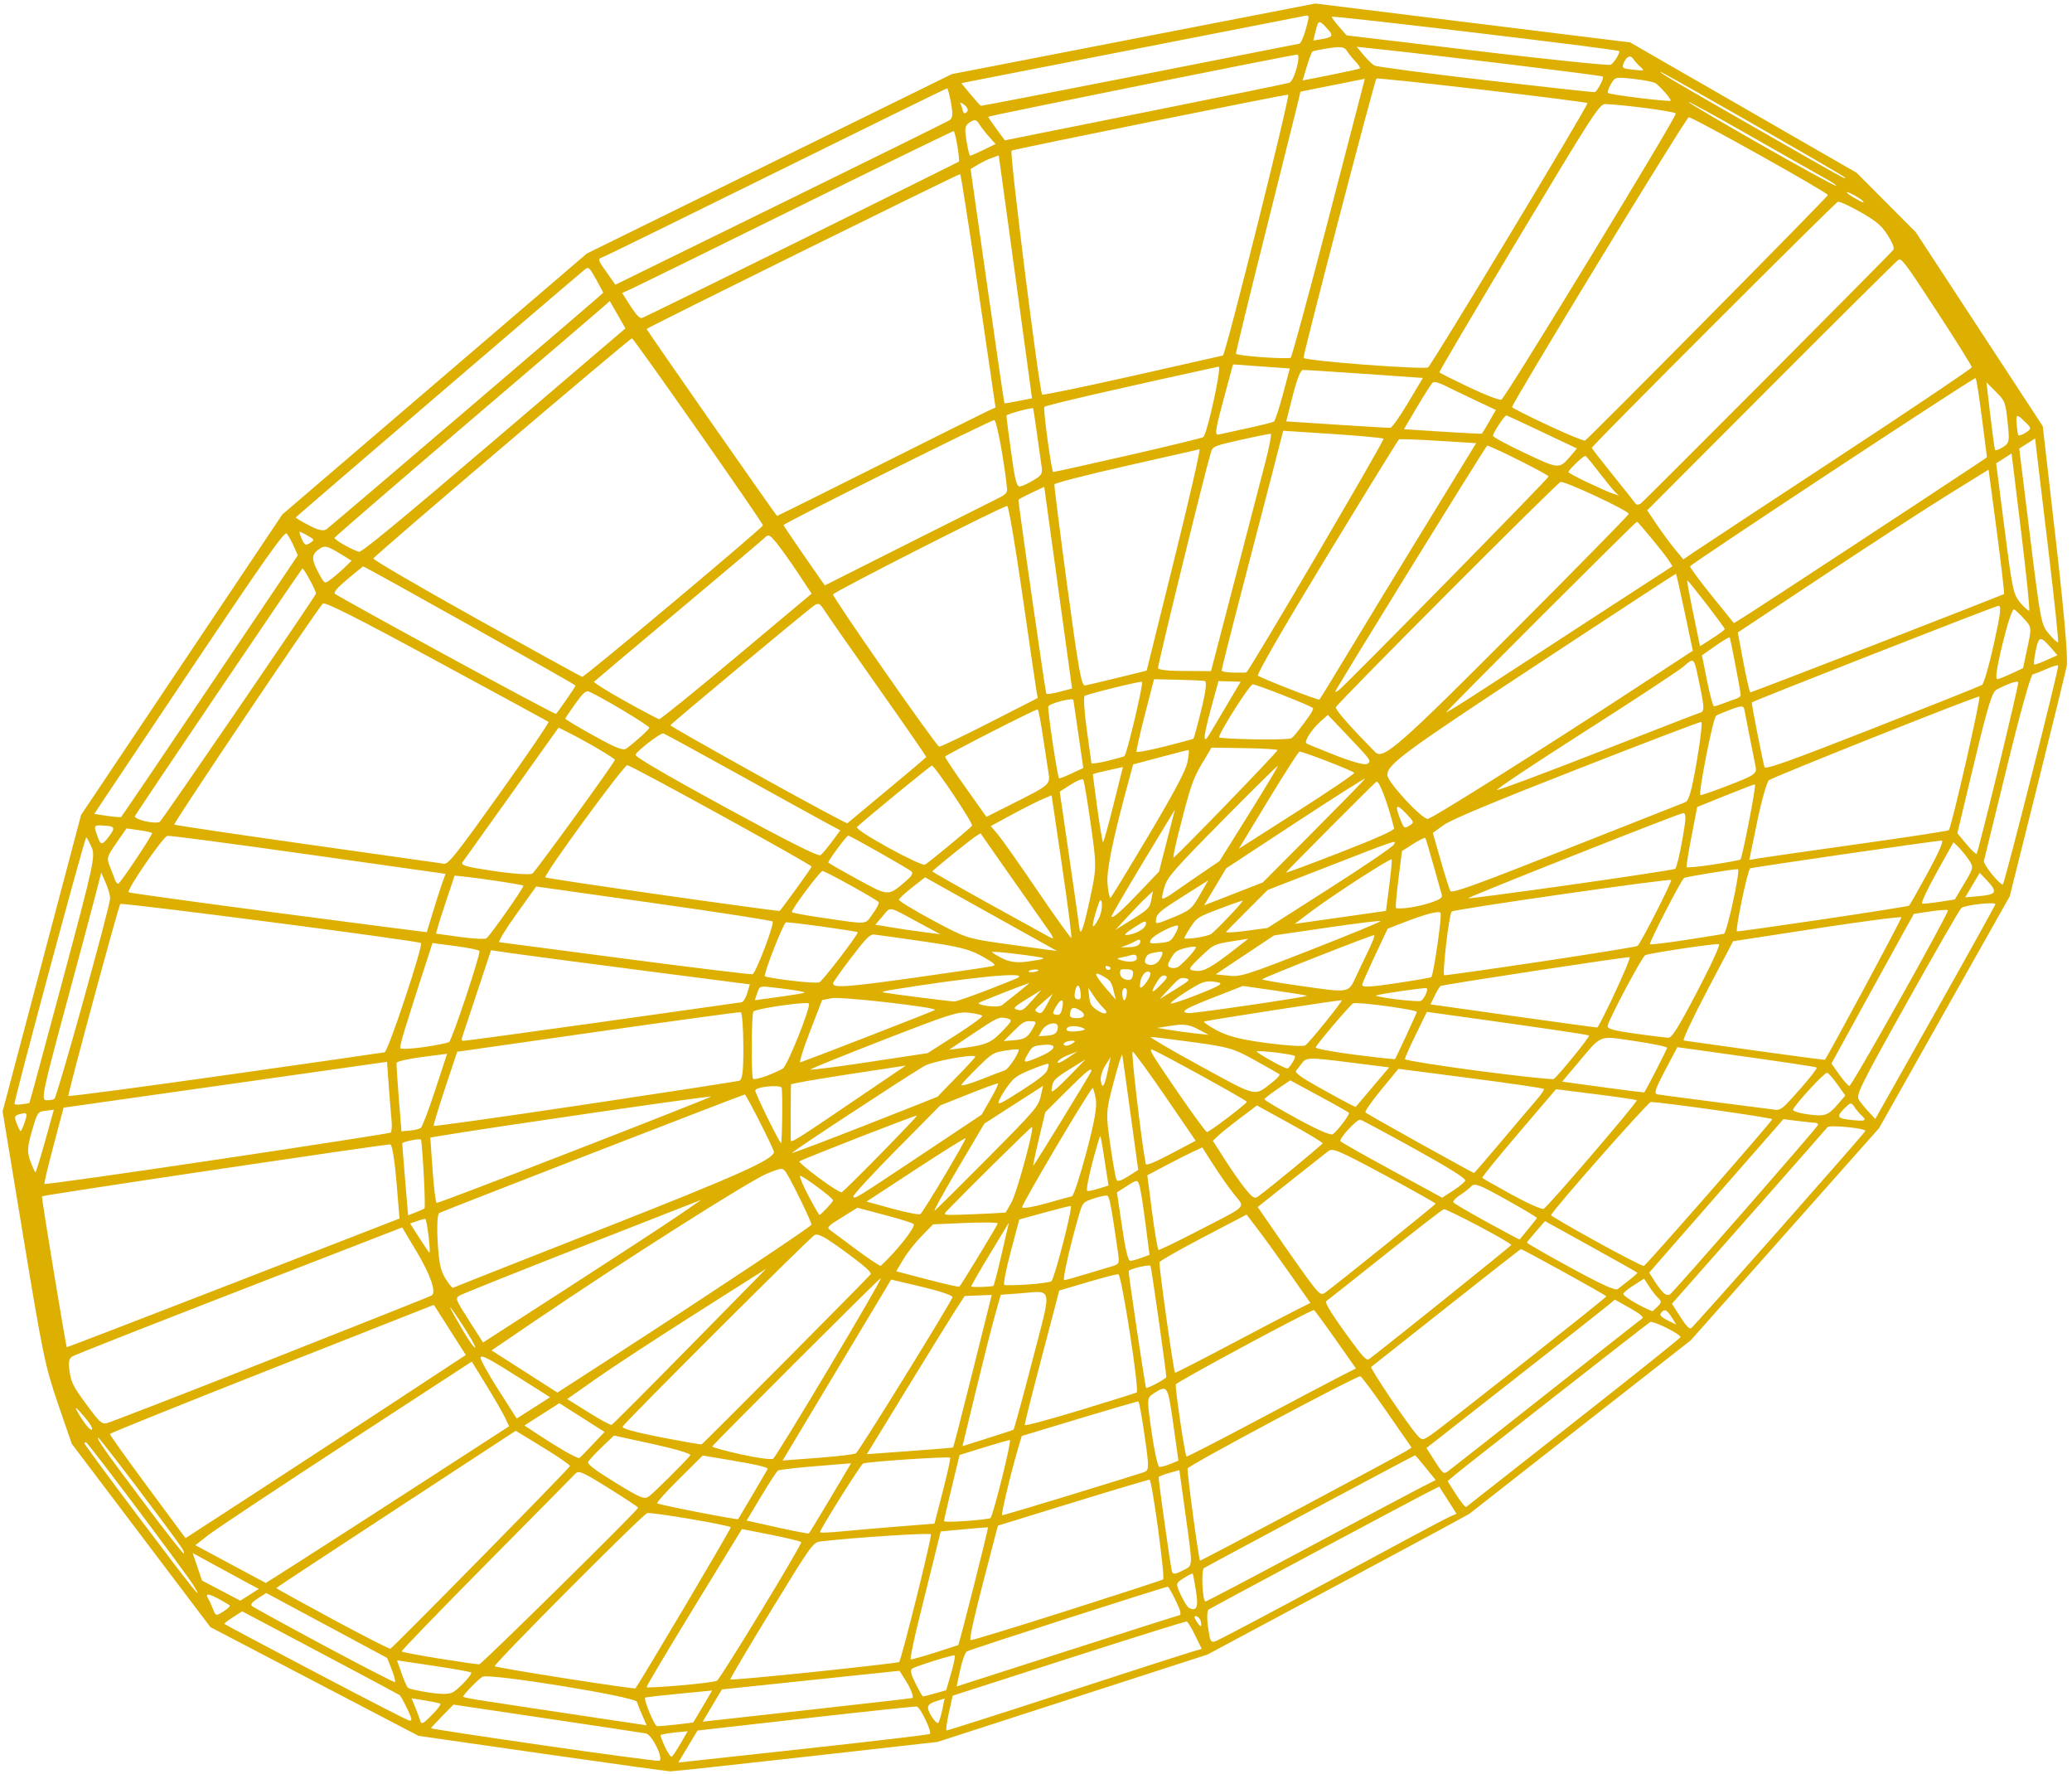 <?xml version="1.0" encoding="UTF-8"?> <svg xmlns="http://www.w3.org/2000/svg" width="333" height="285" viewBox="0 0 333 285" fill="none"> <path fill-rule="evenodd" clip-rule="evenodd" d="M254.125 229.15L271.732 215.355L286.865 198.31L301.998 181.264L312.494 162.64L322.991 144.017L327.389 126.426C329.808 116.75 331.95 108.015 332.149 107.014C332.379 105.856 331.744 98.513 330.405 86.837L328.299 68.48L318.1 52.901L307.9 37.321L303.137 32.539L298.374 27.756L280.18 17.286L261.986 6.816L236.684 3.691L211.381 0.566L182.173 6.239L152.965 11.911L123.639 26.323L94.314 40.735L69.842 61.701L45.37 82.667L29.201 106.805L13.031 130.943L6.724 154.764L0.418 178.585L3.767 198.863C6.879 217.711 7.271 219.594 9.324 225.565L11.533 231.989L22.676 246.721L33.818 261.452L50.539 270.184L67.26 278.915L87.101 281.762C98.014 283.328 107.29 284.615 107.715 284.622C108.14 284.628 117.976 283.568 129.574 282.266L150.661 279.897L172.351 272.879L194.041 265.86L214.943 254.674C226.438 248.521 235.995 243.365 236.181 243.216C236.366 243.067 244.441 236.737 254.125 229.15ZM234.03 240.163L232.645 237.99L233.96 236.882C235.459 235.62 264.587 212.82 265.195 212.432C265.648 212.143 270.173 214.398 270.07 214.861C270.033 215.027 262.324 221.188 252.939 228.551C243.554 235.914 235.772 242.028 235.646 242.137C235.519 242.247 234.792 241.358 234.03 240.163ZM213.803 253.953C203.978 259.267 195.615 263.682 195.217 263.765C194.558 263.903 194.465 263.699 194.142 261.412C193.948 260.034 193.99 258.779 194.236 258.623C194.917 258.188 226.489 241.306 229.053 240.005L231.3 238.865L232.691 241.047L234.082 243.229L232.875 243.76C232.21 244.052 223.628 248.639 213.803 253.953ZM170.884 272.071C160.701 275.386 152.257 278.076 152.122 278.049C151.987 278.023 152.153 276.755 152.492 275.233L153.107 272.464L171.755 266.467C182.012 263.169 190.544 260.501 190.717 260.539C190.889 260.577 191.504 261.584 192.082 262.776L193.135 264.944L191.268 265.494C190.241 265.796 181.068 268.756 170.884 272.071ZM270.049 211.592L268.705 209.482L281.066 195.482C287.864 187.782 293.552 181.316 293.706 181.113C294.016 180.705 299.888 181.291 299.793 181.721C299.721 182.044 272.384 212.991 271.8 213.41C271.515 213.614 270.988 213.068 270.049 211.592ZM230.612 234.801L229.251 232.666L242.972 221.917C250.519 216.004 257.332 210.64 258.114 209.995L259.533 208.824L261.947 210.182C263.572 211.096 264.221 211.639 263.932 211.843C263.696 212.01 256.739 217.488 248.473 224.016C240.206 230.544 233.112 236.121 232.708 236.41C232.019 236.903 231.887 236.802 230.612 234.801ZM210.048 248.756C201.186 253.499 193.843 257.359 193.731 257.334C193.242 257.227 193.019 252.277 193.489 251.968C194.118 251.554 227.335 233.808 227.441 233.829C227.482 233.838 228.24 234.737 229.124 235.829L230.733 237.813L228.447 238.973C227.19 239.611 218.91 244.013 210.048 248.756ZM266.838 211.266C266.829 211.076 267.04 210.781 267.308 210.61C267.646 210.395 268.042 210.688 268.601 211.566L269.405 212.833L268.131 212.222C267.43 211.885 266.848 211.455 266.838 211.266ZM192.28 260.487C191.88 259.86 191.877 259.615 192.271 259.701C192.585 259.77 192.906 260.142 192.985 260.528C193.19 261.542 192.944 261.528 192.28 260.487ZM190.899 258.197C190.613 257.895 190.054 256.918 189.658 256.027C188.947 254.428 188.955 254.395 190.269 253.557C191.002 253.089 191.643 252.773 191.695 252.854C191.746 252.934 191.977 254.185 192.207 255.634C192.498 257.469 192.442 258.34 192.022 258.507C191.691 258.639 191.185 258.499 190.899 258.197ZM171.348 265.324L153.741 270.981L154.31 268.329C154.623 266.87 155.103 265.534 155.376 265.36C155.877 265.04 187.397 254.893 187.709 254.95C187.802 254.968 188.368 255.985 188.967 257.211C189.758 258.829 189.906 259.471 189.506 259.553C189.204 259.615 181.033 262.212 171.348 265.324ZM263.145 209.538C261.855 208.834 260.836 208.095 260.88 207.897C260.924 207.699 261.695 207.068 262.595 206.495L264.229 205.453L265.041 206.715C265.487 207.41 266.151 208.251 266.516 208.584C267.038 209.062 267.03 209.33 266.482 209.847C266.098 210.208 265.718 210.574 265.638 210.661C265.557 210.748 264.436 210.242 263.145 209.538ZM267.476 207.853C267.176 207.632 266.507 206.786 265.989 205.974L265.047 204.497L267.035 202.204C268.128 200.944 272.982 195.393 277.821 189.871L286.619 179.829L288.928 180.115C290.197 180.273 291.463 180.406 291.741 180.411C292.018 180.415 292.209 180.58 292.166 180.777C292.083 181.147 269.056 207.503 268.393 207.986C268.189 208.135 267.776 208.075 267.476 207.853ZM227.695 230.526C226.138 228.744 220.121 219.809 220.365 219.641C220.496 219.55 225.936 215.249 232.453 210.082C238.971 204.915 244.362 200.698 244.433 200.711C244.883 200.796 258.194 208.146 258.168 208.296C258.127 208.542 231.759 229.371 229.961 230.577C228.628 231.471 228.519 231.469 227.695 230.526ZM209.049 242.267C200.234 246.958 192.952 250.78 192.867 250.761C192.666 250.718 190.744 236.521 190.863 235.958C190.966 235.468 218.091 220.998 218.633 221.144C218.831 221.197 220.764 223.796 222.928 226.919L226.864 232.598L225.97 233.168C225.478 233.482 217.864 237.576 209.049 242.267ZM188.338 252.463C188.104 251.582 186.143 237.668 186.21 237.365C186.238 237.239 186.999 236.93 187.901 236.678L189.54 236.22L190.505 243.2C191.75 252.204 191.789 251.473 190.011 252.383C188.81 252.997 188.484 253.012 188.338 252.463ZM129.022 281.026L109.006 283.208L110.55 280.634L112.095 278.061L129.536 276.089C139.128 275.006 147.138 274.158 147.335 274.206C147.944 274.355 149.854 278.377 149.43 278.619C149.215 278.742 140.031 279.826 129.022 281.026ZM252.411 203.689C248.53 201.571 245.374 199.76 245.398 199.664C245.423 199.568 246.086 198.752 246.872 197.85L248.302 196.21L255.686 200.295C259.747 202.542 263.104 204.433 263.145 204.499C263.187 204.564 262.611 205.088 261.866 205.663C261.121 206.238 260.276 206.895 259.99 207.123C259.62 207.418 257.422 206.422 252.411 203.689ZM171.518 258.805C163.23 261.445 156.26 263.574 156.029 263.536C155.674 263.477 156.546 259.74 159.89 246.991L160.375 245.141L172.445 241.423C179.084 239.378 184.621 237.728 184.751 237.757C185.154 237.845 187.287 253.559 186.928 253.788C186.74 253.908 179.806 256.165 171.518 258.805ZM149.797 275.919C148.784 274.312 148.907 273.842 150.471 273.343L151.809 272.916L151.422 274.794C151.209 275.827 150.912 276.75 150.763 276.846C150.613 276.941 150.179 276.524 149.797 275.919ZM298.765 176.755C298.237 175.966 298.842 174.736 306.505 161.021C311.077 152.837 315.002 146.025 315.227 145.881C316.015 145.379 320.783 144.864 320.682 145.293C320.626 145.53 316.262 153.39 310.984 162.759L301.388 179.793L300.363 178.701C299.799 178.101 299.08 177.225 298.765 176.755ZM256.548 199.488C252.524 197.269 249.252 195.362 249.277 195.25C249.43 194.563 264.843 177.087 265.305 177.078C266.798 177.046 284.88 179.603 284.828 179.838C284.736 180.251 264.571 203.29 264.195 203.413C264.012 203.473 260.571 201.706 256.548 199.488ZM297.404 179.943C295.214 179.705 295.084 179.409 296.545 177.979C297.403 177.138 297.546 177.124 298.003 177.83C298.281 178.261 298.818 178.897 299.196 179.243C300.115 180.083 299.805 180.204 297.404 179.943ZM148.314 272.575C148.229 272.556 147.695 271.615 147.129 270.484C146.365 268.96 146.233 268.341 146.621 268.094C147.22 267.712 153.037 265.896 153.424 265.971C153.565 265.998 153.317 267.273 152.874 268.805L152.067 271.59L150.268 272.099C149.279 272.38 148.399 272.593 148.314 272.575ZM290.617 179.067C289.207 178.885 288.103 178.545 288.166 178.31C288.361 177.572 293.246 172.269 293.643 172.364C293.851 172.414 294.595 173.26 295.296 174.244L296.569 176.034L295.488 177.289C293.793 179.258 293.348 179.42 290.617 179.067ZM129.719 274.776L112.931 276.639L114.473 274.049L116.015 271.46L130.287 269.961L144.559 268.462L145.51 269.952C146.378 271.314 146.896 272.665 146.618 272.842C146.557 272.882 138.952 273.752 129.719 274.776ZM295.597 172.669L294.334 170.894L299.495 161.491C302.334 156.32 305.315 150.907 306.12 149.463L307.583 146.838L310.259 146.442C311.732 146.225 312.994 146.142 313.064 146.257C313.281 146.61 297.597 174.559 297.216 174.499C297.02 174.468 296.291 173.645 295.597 172.669ZM150.282 265.541C148.278 266.175 146.519 266.667 146.371 266.634C146.223 266.602 146.814 263.708 147.684 260.204C148.554 256.699 149.697 252.086 150.223 249.953L151.181 246.074L154.904 245.729C156.952 245.54 158.698 245.392 158.783 245.402C158.922 245.417 154.165 264.233 153.994 264.342C153.955 264.367 152.285 264.906 150.282 265.541ZM275.63 177.072C270.926 176.466 266.755 175.913 266.36 175.843C265.776 175.739 266.009 175.018 267.604 171.987L269.566 168.259L272.527 168.669C286.424 170.598 291.765 171.386 291.965 171.541C292.094 171.64 290.861 173.232 289.225 175.078C286.427 178.235 286.189 178.427 285.216 178.304C284.647 178.232 280.333 177.678 275.63 177.072ZM130.874 268.639C123.518 269.411 117.445 269.956 117.377 269.85C117.309 269.743 120.265 264.743 123.945 258.737C130.557 247.95 130.654 247.817 131.989 247.664C137.518 247.03 149.497 246.261 149.613 246.534C149.794 246.955 144.841 266.834 144.498 267.065C144.36 267.158 138.229 267.866 130.874 268.639ZM217.247 215.589C214.12 211.335 212.828 209.269 213.16 209.057C213.313 208.959 217.533 205.621 222.538 201.638C227.543 197.656 231.813 194.353 232.027 194.299C232.492 194.183 242.939 199.713 242.88 200.044C242.849 200.215 223.464 215.778 220.076 218.351C219.651 218.673 219.167 218.201 217.247 215.589ZM202.136 228.157C195.988 231.423 190.843 234.069 190.702 234.038C190.459 233.984 188.859 223.3 188.967 222.45C189.012 222.091 210.731 210.403 211.171 210.5C211.269 210.522 212.827 212.641 214.635 215.209L217.92 219.879L215.617 221.049C214.35 221.693 208.284 224.891 202.136 228.157ZM282.119 168.814C276.025 167.959 270.842 167.23 270.602 167.194C270.362 167.159 272.049 163.553 274.352 159.182L278.537 151.235L292.016 149.168C299.43 148.032 305.534 147.237 305.581 147.403C305.646 147.629 293.714 169.825 293.282 170.281C293.236 170.329 288.213 169.669 282.119 168.814ZM186.312 235.694C186.067 235.645 185.512 233.131 185.079 230.109C184.304 224.696 184.309 224.603 185.4 223.907C187.649 222.474 187.665 222.5 188.56 228.821L189.392 234.691L188.075 235.237C187.351 235.538 186.558 235.743 186.312 235.694ZM239.002 196.386C236.141 194.82 233.701 193.385 233.581 193.197C233.461 193.008 233.931 192.488 234.628 192.04C235.323 191.593 236.154 190.942 236.473 190.594C236.975 190.046 237.724 190.335 242.067 192.754C244.825 194.291 247.051 195.622 247.014 195.713C246.976 195.803 246.339 196.606 245.598 197.495C244.857 198.385 244.24 199.139 244.228 199.172C244.215 199.205 241.864 197.951 239.002 196.386ZM172.008 240.223C166.11 242.035 161.182 243.495 161.057 243.467C160.839 243.42 162.474 236.574 163.65 232.61L164.205 230.738L173.474 227.934C178.572 226.391 182.839 225.151 182.957 225.177C183.075 225.203 183.526 227.705 183.961 230.737C184.719 236.03 184.71 236.264 183.741 236.59C183.186 236.777 177.906 238.412 172.008 240.223ZM242.957 191.958C240.424 190.571 238.29 189.352 238.216 189.249C238.141 189.146 240.779 185.902 244.077 182.038L250.074 175.014L256.492 175.819C260.023 176.263 262.975 176.702 263.052 176.795C263.246 177.03 248.733 193.946 248.084 194.242C247.798 194.373 245.49 193.345 242.957 191.958ZM106.904 280.756C106.47 279.813 106.137 278.942 106.164 278.821C106.191 278.7 107.182 278.506 108.365 278.389L110.517 278.177L109.394 280.117C108.777 281.184 108.141 282.15 107.982 282.263C107.823 282.377 107.337 281.699 106.904 280.756ZM87.294 280.443C77.358 279.011 69.243 277.775 69.261 277.697C69.278 277.619 70.099 276.732 71.083 275.726L72.874 273.896L87.976 276.143C96.283 277.378 103.406 278.452 103.805 278.53C104.817 278.725 106.763 282.76 105.927 282.931C105.614 282.995 97.229 281.876 87.294 280.443ZM317.843 144.013L315.832 144.188L317 142.218L318.167 140.249L319.039 141.157C321.173 143.378 321.023 143.737 317.843 144.013ZM108.557 277.116C107.031 277.275 105.708 277.393 105.617 277.379C105.147 277.305 103.329 272.883 103.718 272.762C103.962 272.687 106.475 272.402 109.304 272.129L114.448 271.633L112.974 274.154C112.163 275.54 111.462 276.708 111.416 276.75C111.37 276.792 110.083 276.957 108.557 277.116ZM320.165 140.516C319.369 139.542 318.772 138.567 318.837 138.35C318.903 138.132 320.573 131.319 322.55 123.209C324.622 114.708 326.377 108.416 326.693 108.351C326.996 108.289 328.014 107.895 328.957 107.475C329.9 107.055 330.719 106.817 330.777 106.946C330.942 107.311 322.189 141.917 321.882 142.113C321.733 142.208 320.96 141.489 320.165 140.516ZM155.319 244.392C153.351 244.536 151.73 244.553 151.715 244.429C151.701 244.305 152.258 241.859 152.953 238.995L154.216 233.787L158.133 232.569C160.287 231.9 162.166 231.368 162.309 231.387C162.628 231.43 159.584 243.641 159.183 243.925C159.025 244.037 157.286 244.247 155.319 244.392ZM308.927 145.193C308.692 145.146 309.727 142.908 311.226 140.219L313.952 135.33L314.751 136.112C315.19 136.542 315.93 137.449 316.394 138.129C317.216 139.332 317.198 139.431 315.7 141.946L314.163 144.528L311.758 144.903C310.435 145.109 309.161 145.24 308.927 145.193ZM257.607 174.695L251.058 173.797L253.464 170.944C257.55 166.1 256.777 166.406 262.729 167.276C265.63 167.699 267.97 168.195 267.93 168.377C267.85 168.737 264.428 175.393 264.259 175.518C264.203 175.559 261.21 175.189 257.607 174.695ZM210.975 206.533C210.254 205.623 207.968 202.417 205.894 199.41L202.124 193.942L207.436 189.729C210.357 187.412 213.092 185.259 213.514 184.944C214.191 184.437 215.228 184.881 222.521 188.802C227.053 191.24 230.744 193.315 230.722 193.415C230.683 193.588 214.468 206.644 213 207.684C212.374 208.128 212.126 207.987 210.975 206.533ZM197.745 216.025C192.965 218.552 188.963 220.6 188.852 220.575C188.629 220.526 186.217 203.407 186.349 202.81C186.394 202.606 189.561 200.801 193.386 198.799L200.342 195.159L202.169 197.553C203.174 198.869 205.483 202.064 207.299 204.653L210.603 209.359L208.519 210.394C207.372 210.964 202.524 213.498 197.745 216.025ZM109.416 270.81C106.455 271.065 103.979 271.196 103.912 271.1C103.846 271.004 107.267 265.246 111.515 258.305L119.24 245.685L123.922 246.612C126.497 247.122 128.677 247.654 128.766 247.794C128.958 248.095 115.859 269.639 115.23 270.058C114.992 270.216 112.376 270.554 109.416 270.81ZM76.512 273.094C75.416 272.915 74.482 272.709 74.437 272.638C74.318 272.452 76.758 269.914 77.528 269.424C78.51 268.797 102.112 272.623 102.362 273.45C102.472 273.814 102.869 274.813 103.245 275.67L103.928 277.229L91.216 275.325C84.225 274.278 77.608 273.275 76.512 273.094ZM293.032 147.707C285.575 148.815 279.333 149.691 279.161 149.653C278.826 149.579 280.863 139.784 281.266 139.527C281.496 139.38 310.712 135.14 312.015 135.064C312.442 135.039 311.738 136.696 309.836 140.194C308.291 143.035 306.929 145.435 306.808 145.526C306.688 145.617 300.489 146.599 293.032 147.707ZM184.198 223.016C184.069 223.003 181.323 204.612 181.395 204.237C181.457 203.908 184.728 203.127 184.901 203.398C185.048 203.629 187.426 220.354 187.44 221.257C187.444 221.518 184.604 223.059 184.198 223.016ZM135.164 246.077C133.381 246.256 131.863 246.31 131.791 246.196C131.647 245.971 138.244 235.44 138.705 235.158C139.172 234.873 152.546 233.981 152.708 234.224C152.79 234.348 152.256 236.783 151.52 239.636L150.182 244.823L144.294 245.288C141.056 245.543 136.947 245.899 135.164 246.077ZM223.686 188.046C219.238 185.626 215.522 183.526 215.428 183.378C215.161 182.959 218.075 179.798 218.618 179.917C218.881 179.975 222.834 182.093 227.402 184.623C233.026 187.738 235.633 189.382 235.477 189.718C235.351 189.991 234.465 190.715 233.509 191.329L231.771 192.444L223.686 188.046ZM173.628 226.579C168.749 228.065 164.728 229.146 164.692 228.98C164.656 228.815 165.693 224.643 166.996 219.71C168.299 214.777 169.558 209.983 169.794 209.056L170.224 207.37L174.76 206.025C177.255 205.286 179.495 204.712 179.738 204.749C180.263 204.83 183.147 223.432 182.684 223.749C182.581 223.82 178.506 225.093 173.628 226.579ZM316.009 135.612L314.573 133.879L317.279 122.58C319.48 113.39 320.153 111.192 320.889 110.801C322.69 109.846 324.297 109.306 324.36 109.635C324.456 110.133 317.931 137.007 317.67 137.19C317.547 137.276 316.8 136.566 316.009 135.612ZM228.242 183.747C223.546 181.144 219.591 178.893 219.452 178.745C219.313 178.597 220.446 176.96 221.97 175.108L224.74 171.741L236.361 173.243C242.752 174.07 248.048 174.85 248.129 174.977C248.21 175.104 247.627 175.952 246.834 176.862C246.04 177.772 243.503 180.761 241.197 183.504C238.89 186.246 236.952 188.488 236.891 188.485C236.829 188.483 232.937 186.351 228.242 183.747ZM262.749 166.075C259.173 165.575 258.242 165.297 258.383 164.773C258.76 163.377 263.889 153.754 264.398 153.487C265.031 153.155 275.605 151.57 276.264 151.708C276.513 151.76 274.945 155.176 272.778 159.299C269.599 165.348 268.69 166.786 268.067 166.752C267.642 166.729 265.249 166.424 262.749 166.075ZM90.855 269.684C84.758 268.727 79.653 267.854 79.509 267.742C79.201 267.502 103.105 243.491 104.008 243.133C104.562 242.914 117.09 245.03 117.442 245.403C117.571 245.538 102.502 270.974 102.107 271.29C102.015 271.363 96.951 270.64 90.855 269.684ZM158.685 231.108L154.681 232.374L156.831 223.488C158.014 218.6 159.399 213.126 159.909 211.323L160.837 208.046L163.747 207.829C169.343 207.414 169.117 206.271 165.902 218.684C164.348 224.685 162.989 229.651 162.883 229.719C162.777 229.787 160.888 230.412 158.685 231.108ZM298.449 135.653C290.529 136.765 283.394 137.788 282.593 137.925L281.136 138.175L282.403 132.032C283.101 128.654 283.95 125.654 284.29 125.367C284.886 124.864 317.682 111.812 318.112 111.907C318.431 111.977 313.586 133.147 313.191 133.406C313.003 133.53 306.369 134.542 298.449 135.653ZM237.588 172.07C231.1 171.218 225.789 170.366 225.786 170.176C225.784 169.986 226.577 168.202 227.55 166.209L229.317 162.588L232.28 162.999C247.86 165.161 255.181 166.235 255.376 166.386C255.577 166.543 250.586 172.694 249.71 173.369C249.531 173.507 244.076 172.922 237.588 172.07ZM146.185 233.16L139.312 233.66L145.707 223.211C149.223 217.465 152.76 211.745 153.566 210.502L155.032 208.242L157.211 208.154L159.39 208.067L156.341 220.29C154.664 227.012 153.239 232.545 153.175 232.586C153.111 232.627 149.966 232.885 146.185 233.16ZM124.914 245.422L119.993 244.327L122.325 240.427C123.608 238.282 124.828 236.418 125.037 236.285C125.246 236.152 127.974 235.836 131.098 235.583L136.779 235.123L133.472 240.69C131.653 243.752 130.091 246.316 130 246.387C129.909 246.459 127.621 246.024 124.914 245.422ZM243.293 163.271L229.894 161.379L230.578 159.987C230.954 159.221 231.376 158.521 231.515 158.432C231.86 158.21 261.348 153.714 261.912 153.798C262.225 153.844 257.925 163.228 256.733 165.098C256.71 165.134 250.662 164.312 243.293 163.271ZM270.896 151.038C267.815 151.516 265.239 151.821 265.172 151.716C265.001 151.448 270.2 141.361 270.659 141.068C270.959 140.877 278.62 139.627 279.304 139.658C279.767 139.679 277.538 149.954 277.048 150.055C276.745 150.118 273.977 150.561 270.896 151.038ZM200.199 191.094C199.461 190.194 197.971 188.073 196.89 186.38L194.923 183.302L195.741 182.518C196.192 182.086 197.785 180.809 199.283 179.679L202.007 177.625L207.314 180.54C210.232 182.144 212.594 183.568 212.564 183.707C212.514 183.926 204.071 190.891 202.228 192.231C201.636 192.662 201.359 192.507 200.199 191.094ZM192.349 197.869C189.114 199.537 186.347 200.876 186.201 200.844C186.056 200.812 185.588 198.099 185.162 194.816L184.387 188.847L187.245 187.331C188.817 186.497 190.806 185.49 191.665 185.093L193.227 184.373L195 187.154C195.975 188.683 197.466 190.806 198.313 191.87C200.142 194.17 200.791 193.517 192.349 197.869ZM131.427 234.253L125.779 234.674L134.499 220.138L143.219 205.601L148.209 206.779C150.959 207.429 153.146 208.168 153.081 208.425C152.869 209.259 138.064 233.201 137.562 233.521C137.294 233.692 134.533 234.021 131.427 234.253ZM67.505 276.407C67.394 276.021 67.04 275.069 66.719 274.291L66.135 272.877L68.33 273.234C69.538 273.431 70.633 273.665 70.764 273.754C70.895 273.844 70.451 274.489 69.775 275.188C67.955 277.073 67.732 277.192 67.505 276.407ZM247.655 154.507C239.311 155.758 232.316 156.746 232.111 156.704C231.755 156.63 232.863 147.046 233.295 146.47C233.553 146.125 268.408 141.117 268.578 141.4C268.738 141.668 263.635 151.677 263.177 151.992C262.984 152.125 255.999 153.257 247.655 154.507ZM112.214 242.987C108.733 242.308 105.769 241.666 105.628 241.561C105.486 241.455 107.072 239.684 109.152 237.623L112.933 233.877L117.094 234.572C121.58 235.321 123.51 235.773 123.373 236.044C123.254 236.279 118.741 243.946 118.631 244.099C118.583 244.167 115.695 243.667 112.214 242.987ZM181.685 202.602C181.305 202.63 180.899 200.992 180.325 197.115L179.508 191.588L181.153 190.539C182.723 189.538 182.812 189.534 183.112 190.436C183.285 190.956 183.722 193.686 184.083 196.502L184.739 201.623L183.483 202.093C182.792 202.351 181.983 202.58 181.685 202.602ZM208.423 179.737C205.524 178.158 203.176 176.756 203.206 176.622C203.236 176.488 204.183 175.751 205.31 174.986L207.359 173.593L211.998 176.095C214.549 177.471 216.705 178.695 216.789 178.816C216.961 179.065 214.979 181.694 214.204 182.246C213.879 182.477 211.795 181.573 208.423 179.737ZM50.553 268.646C42.62 264.471 36.093 260.996 36.047 260.925C36.002 260.854 36.631 260.371 37.444 259.852L38.925 258.909L51.407 265.523C58.272 269.16 64.027 272.234 64.197 272.353C64.367 272.473 64.938 273.482 65.466 274.596C66.255 276.259 66.297 276.587 65.702 276.43C65.303 276.324 58.487 272.822 50.553 268.646ZM68.967 271.964C67.259 271.709 65.719 271.355 65.544 271.179C65.37 271.002 64.908 269.942 64.518 268.822L63.808 266.787L69.688 267.662C72.922 268.143 75.641 268.629 75.73 268.743C75.928 268.997 74.088 271.026 72.927 271.833C72.34 272.241 71.099 272.282 68.967 271.964ZM174.364 204.778C172.72 205.278 171.217 205.692 171.024 205.697C170.705 205.707 172.082 199.68 173.461 195.028C173.999 193.213 174.069 193.14 175.819 192.558C176.811 192.227 177.787 192.036 177.987 192.132C178.311 192.288 178.628 193.992 179.651 201.074C179.938 203.064 179.918 203.114 178.649 203.488C177.936 203.698 176.008 204.279 174.364 204.778ZM211.837 174.648C209.109 173.122 208.064 172.354 208.303 172.049C208.49 171.811 208.95 171.216 209.325 170.727C209.95 169.911 210.556 169.907 216.635 170.673L223.262 171.51L220.565 174.694L217.867 177.878L216.788 177.346C216.195 177.053 213.967 175.839 211.837 174.648ZM70.606 266.506C67.352 265.985 64.63 265.465 64.558 265.35C64.485 265.236 70.579 258.93 78.1 251.336C85.621 243.742 92.062 237.22 92.413 236.842C92.994 236.214 93.473 236.417 97.838 239.13C100.471 240.767 102.598 242.176 102.564 242.262C102.334 242.857 77.416 267.407 77.021 267.428C76.747 267.442 73.86 267.028 70.606 266.506ZM275.347 138.915C273.07 139.261 271.145 139.446 271.07 139.328C270.994 139.209 271.344 136.988 271.847 134.392L272.763 129.672L277.3 127.835C279.796 126.825 281.932 126.013 282.047 126.03C282.303 126.068 280.019 137.853 279.708 138.108C279.586 138.207 277.623 138.57 275.347 138.915ZM326.946 106.789C326.815 106.762 326.914 105.756 327.167 104.555C327.668 102.171 327.904 102.128 329.639 104.108L330.669 105.282L328.927 106.061C327.969 106.489 327.078 106.817 326.946 106.789ZM321.039 109.123C320.614 109.21 320.858 107.477 321.835 103.46C322.691 99.944 323.425 97.771 323.706 97.922C323.96 98.059 324.7 98.763 325.35 99.488C326.518 100.79 326.524 100.845 325.834 104.08L325.136 107.355L323.394 108.176C322.436 108.628 321.376 109.054 321.039 109.123ZM329.28 101.838C328.037 100.361 327.959 99.958 326.261 86.199L324.519 72.076L325.797 71.262L327.075 70.447L327.261 72.108C327.364 73.022 328.24 80.363 329.208 88.421C330.176 96.48 330.875 103.136 330.762 103.213C330.649 103.291 329.982 102.672 329.28 101.838ZM165.148 206.398C163.279 206.522 161.595 206.55 161.407 206.459C161.218 206.369 161.682 203.966 162.437 201.121L163.811 195.948L167.826 194.84C170.034 194.23 171.95 193.753 172.085 193.778C172.463 193.85 169.458 205.539 168.975 205.874C168.739 206.038 167.018 206.273 165.148 206.398ZM119.076 233.692C116.507 233.119 114.434 232.547 114.47 232.42C114.562 232.103 141.023 205.675 141.559 205.365C142.138 205.031 124.894 233.944 124.251 234.387C123.975 234.578 121.646 234.265 119.076 233.692ZM300.899 117.094C287.731 122.257 283.729 123.685 283.586 123.274C283.341 122.571 281.48 113.124 281.536 112.871C281.577 112.689 319.434 97.848 321.086 97.366C321.701 97.187 321.584 98.305 320.449 103.442C319.683 106.903 318.825 109.881 318.541 110.058C318.257 110.235 310.318 113.401 300.899 117.094ZM217.731 169.473C214.233 169.027 211.408 168.499 211.451 168.3C211.547 167.865 216.862 161.602 217.457 161.222C217.941 160.913 227.788 162.243 227.707 162.606C227.637 162.919 224.338 170.033 224.197 170.176C224.137 170.236 221.227 169.92 217.731 169.473ZM252.377 142.176C243.311 143.461 235.911 144.431 235.932 144.333C235.985 144.099 269.455 130.842 270.416 130.676C271.028 130.569 271.021 131.294 270.372 134.961C269.942 137.389 269.427 139.48 269.227 139.608C269.026 139.736 261.444 140.891 252.377 142.176ZM52.063 264.408C45.903 261.105 40.69 258.242 40.48 258.045C40.218 257.8 40.524 257.414 41.444 256.828L42.791 255.969L52.51 261.185L62.228 266.401L62.964 268.286C63.368 269.323 63.601 270.225 63.482 270.291C63.363 270.357 58.224 267.71 52.063 264.408ZM157.831 206.785C156.921 206.818 156.138 206.784 156.092 206.711C156.045 206.638 157.389 204.297 159.077 201.508L162.148 196.438L160.985 201.475C160.345 204.246 159.746 206.561 159.654 206.62C159.561 206.679 158.742 206.753 157.831 206.785ZM98.873 238.213C95.6 236.205 94.361 235.256 94.536 234.893C94.671 234.613 95.658 233.546 96.729 232.522L98.674 230.66L104.981 232.039C108.56 232.822 111.142 233.597 110.951 233.831C110.042 234.951 105.04 239.917 104.3 240.435C103.537 240.968 103.014 240.754 98.873 238.213ZM224.472 160.58C222.613 160.349 221.11 160.077 221.132 159.977C221.173 159.792 228.733 158.676 229.239 158.78C229.653 158.865 228.862 160.642 228.324 160.834C228.065 160.926 226.332 160.812 224.472 160.58ZM324.696 96.856C323.575 95.537 323.422 94.817 322.155 84.95L320.806 74.449L322.046 73.655L323.287 72.862L324.821 85.412C325.665 92.315 326.251 98.03 326.122 98.112C325.994 98.193 325.352 97.629 324.696 96.856ZM188.999 175.094C184.986 169.237 184.48 168.372 185.262 168.694C186.91 169.374 200.448 176.844 200.389 177.041C200.278 177.413 194.295 181.948 193.969 181.907C193.788 181.884 191.552 178.818 188.999 175.094ZM184.137 187.024C183.395 183.1 181.736 168.899 182.029 168.976C182.247 169.032 184.616 172.277 187.294 176.186L192.162 183.294L188.194 185.393C185.553 186.789 184.196 187.335 184.137 187.024ZM149.026 205.58L144.034 204.27L145.158 202.374C145.776 201.331 147.11 199.634 148.123 198.602L149.964 196.727L155.193 196.503C158.069 196.38 160.391 196.42 160.353 196.592C160.278 196.928 154.464 206.497 154.185 206.743C154.093 206.824 151.771 206.301 149.026 205.58ZM53.402 260.153C48.425 257.47 44.371 255.225 44.393 255.163C44.415 255.102 53.085 249.392 63.658 242.474L82.883 229.896L87.275 232.577C89.691 234.052 91.636 235.398 91.598 235.569C91.52 235.918 63.177 264.739 62.735 264.917C62.58 264.98 58.38 262.837 53.402 260.153ZM192.916 171.292C188.228 168.733 184.634 166.63 184.928 166.62C185.223 166.608 188.277 166.983 191.716 167.452C197.518 168.243 198.232 168.451 201.647 170.345C203.671 171.467 205.455 172.481 205.611 172.597C205.767 172.713 205.277 173.289 204.523 173.876C201.509 176.22 202.247 176.385 192.916 171.292ZM179.451 189.607C179.307 189.372 178.852 186.832 178.439 183.963C177.709 178.897 177.725 178.604 178.976 173.889C179.684 171.218 180.307 169.236 180.359 169.484C180.412 169.732 181.011 173.996 181.69 178.96L182.926 187.985L181.319 189.009C180.253 189.688 179.623 189.89 179.451 189.607ZM277.295 126.387C275.235 127.175 273.434 127.793 273.293 127.762C272.876 127.671 275.306 115.32 275.804 115.003C276.055 114.843 277.146 114.382 278.228 113.979C279.823 113.384 280.22 113.378 280.326 113.946C280.397 114.332 280.796 116.353 281.21 118.439C281.625 120.524 282.048 122.657 282.15 123.18C282.377 124.343 282.012 124.584 277.295 126.387ZM174.751 191.367C174.539 191.327 174.898 189.288 175.548 186.835C176.199 184.382 176.778 182.449 176.835 182.539C176.893 182.629 177.079 183.593 177.25 184.681C177.42 185.769 177.694 187.521 177.859 188.575L178.158 190.49L176.647 190.964C175.816 191.225 174.963 191.406 174.751 191.367ZM106.111 230.919C101.967 230.113 99.838 229.509 100.075 229.207C101.376 227.557 130.265 198.737 130.905 198.452C131.544 198.167 132.52 198.702 135.966 201.221C138.835 203.319 140.136 204.474 139.933 204.743C139.41 205.432 113 231.996 112.751 232.082C112.62 232.128 109.633 231.604 106.111 230.919ZM224.246 158.005C219.906 158.653 218.788 158.682 218.937 158.146C219.041 157.773 220.001 155.612 221.07 153.345L223.015 149.222L225.643 148.206C229.158 146.846 231.272 146.299 231.518 146.684C231.783 147.1 230.378 156.781 230.02 157.01C229.868 157.106 227.27 157.554 224.246 158.005ZM204.442 170.521C203.162 169.8 202.047 169.106 201.965 168.977C201.764 168.663 207.865 169.375 208.103 169.693C208.267 169.914 207.498 171.255 206.965 171.679C206.858 171.763 205.724 171.242 204.442 170.521ZM168.11 193.366C166.071 193.945 164.339 194.226 164.264 193.991C164.132 193.579 175.288 174.748 175.621 174.821C175.71 174.841 175.928 175.627 176.105 176.569C176.337 177.8 175.91 180.225 174.585 185.202C173.572 189.009 172.535 192.166 172.281 192.218C172.027 192.27 170.15 192.786 168.11 193.366ZM251.748 136.44C237.245 142.175 233.352 143.581 233.105 143.176C232.933 142.894 232.226 140.674 231.534 138.243L230.277 133.823L232.007 132.575C233.212 131.706 239.708 128.988 253.39 123.631C264.2 119.398 273.21 115.962 273.413 115.995C273.615 116.028 273.293 118.88 272.696 122.333C271.871 127.107 271.427 128.68 270.845 128.902C270.423 129.062 261.83 132.454 251.748 136.44ZM203.617 167.602C199.422 167.039 197.385 166.526 195.612 165.585C194.304 164.891 193.362 164.242 193.518 164.143C193.782 163.975 215.267 160.649 215.639 160.719C215.885 160.765 210.451 167.506 209.796 167.967C209.492 168.182 206.712 168.017 203.617 167.602ZM301.701 103.431C290.588 107.749 281.404 111.265 281.292 111.242C281.18 111.22 280.683 109.047 280.186 106.415L279.285 101.629L292.774 92.677C300.193 87.753 309.262 81.864 312.927 79.59L319.591 75.456L320.915 85.402C321.643 90.873 322.164 95.401 322.073 95.463C321.982 95.526 312.815 99.112 301.701 103.431ZM154.022 195.191C151.703 195.258 151.552 195.205 152.187 194.551C156.18 190.435 165.698 181.054 165.849 181.085C166.282 181.176 163.414 191.717 162.545 193.224L161.61 194.847L159.08 194.983C157.688 195.057 155.413 195.151 154.022 195.191ZM208.88 158.4C205.54 157.928 202.826 157.458 202.848 157.356C202.898 157.132 220.523 150.184 220.856 150.257C220.983 150.285 220.639 151.237 220.091 152.371C219.544 153.506 218.599 155.492 217.992 156.784C216.654 159.634 217.08 159.558 208.88 158.4ZM191.005 162.793C189.524 162.616 190.3 162.124 194.901 160.323L199.755 158.422L204.858 159.152C207.665 159.554 209.997 159.938 210.041 160.006C210.157 160.189 191.758 162.883 191.005 162.793ZM137.669 200.818C135.633 199.309 133.7 197.872 133.374 197.623C132.841 197.217 133.037 197.012 135.29 195.617L137.799 194.063L142.234 195.236C144.673 195.881 146.748 196.533 146.844 196.684C147.159 197.178 144.143 201.002 141.554 203.392C141.453 203.485 139.705 202.327 137.669 200.818ZM90.615 233.087C89.347 232.336 87.403 231.119 86.294 230.383L84.277 229.044L87.085 227.254L89.893 225.464L93.527 227.775L97.161 230.086L95.271 232.083C94.232 233.181 93.278 234.164 93.15 234.266C93.023 234.368 91.882 233.838 90.615 233.087ZM166.946 183.07L167.982 178.727L171.464 175.249C174.619 172.098 175.544 171.364 175.369 172.148C175.297 172.475 166.303 187.128 166.072 187.295C165.982 187.361 166.376 185.459 166.946 183.07ZM226.573 145.831C225.434 145.993 224.432 146.016 224.347 145.883C224.261 145.749 224.444 143.639 224.754 141.195L225.315 136.75L227.129 135.593C228.126 134.957 229.004 134.534 229.08 134.653C229.156 134.771 229.73 136.702 230.356 138.942C230.982 141.183 231.582 143.309 231.689 143.669C231.853 144.216 231.624 144.419 230.265 144.929C229.374 145.263 227.713 145.669 226.573 145.831ZM94.571 226.934L91.157 224.8L95.794 221.537C98.344 219.742 105.536 215.034 111.777 211.074L123.123 203.874L110.861 216.354C104.117 223.217 98.461 228.886 98.292 228.951C98.124 229.016 96.449 228.108 94.571 226.934ZM277.099 112.97C276.366 113.256 275.633 113.496 275.468 113.503C275.304 113.51 274.8 111.667 274.348 109.407L273.526 105.3L275.7 103.773C276.896 102.934 277.925 102.327 277.987 102.424C278.124 102.639 279.748 111.126 279.755 111.664C279.758 111.874 279.461 112.136 279.096 112.247C278.731 112.358 277.832 112.683 277.099 112.97ZM153.962 187.701L158.198 180.541L162.915 177.508L167.632 174.476L167.253 176.178C166.902 177.758 166.295 178.465 158.795 186.028C154.352 190.509 150.493 194.33 150.221 194.518C149.948 194.707 151.632 191.639 153.962 187.701ZM197.43 156.777L195.37 156.554L200.069 153.426L204.767 150.299L213.256 149.053C217.925 148.368 221.805 147.894 221.878 147.999C221.952 148.104 216.944 150.172 210.751 152.595C200.177 156.732 199.365 156.986 197.43 156.777ZM188.098 165.509L185.973 165.161L188.357 164.795C190.218 164.509 191.126 164.632 192.501 165.354L194.262 166.279L192.243 166.068C191.132 165.952 189.267 165.701 188.098 165.509ZM143.408 194.209L139.262 193.072L147.166 187.897C151.513 185.051 155.119 182.801 155.18 182.896C155.323 183.121 148.396 194.746 147.916 195.088C147.717 195.23 145.689 194.835 143.408 194.209ZM256.904 120.839C248.212 124.239 240.874 126.983 240.597 126.937C240.317 126.891 246.503 122.765 254.448 117.697C262.344 112.661 269.559 107.921 270.48 107.165C272.419 105.575 272.166 105.238 273.354 111.004C273.876 113.538 273.879 114.314 273.366 114.465C273.003 114.572 265.595 117.44 256.904 120.839ZM210.669 146.491C214.036 143.942 223.493 137.828 223.66 138.091C223.732 138.203 223.555 140.111 223.268 142.331L222.746 146.368L215.413 147.409L208.08 148.45L210.669 146.491ZM176.909 173.612C176.829 173.046 177.153 171.967 177.629 171.214L178.494 169.845L178.036 172.076C177.519 174.59 177.121 175.132 176.909 173.612ZM191.899 160.038C190.083 160.751 188.414 161.294 188.189 161.245C187.964 161.196 189.065 160.344 190.635 159.352C193.155 157.761 193.67 157.571 195.033 157.732C196.933 157.957 196.635 158.177 191.899 160.038ZM169.09 174.495C169.244 173.598 169.68 173.177 171.862 171.825L174.452 170.22L172.304 172.447C171.122 173.671 169.875 174.873 169.532 175.117C168.929 175.546 168.915 175.525 169.09 174.495ZM37.055 251.319L31.392 248.283L33.511 246.629C34.676 245.719 44.672 239.08 55.725 231.876L75.821 218.778L78.177 222.612C79.472 224.722 80.824 227.061 81.179 227.81L81.826 229.173L67.464 238.464C59.565 243.574 50.766 249.24 47.91 251.055L42.718 254.354L37.055 251.319ZM35.544 255.582L32.467 253.961L31.715 251.748L30.962 249.535L34.152 251.285C35.906 252.247 38.299 253.546 39.468 254.171L41.595 255.307L40.108 256.255L38.621 257.203L35.544 255.582ZM34.22 258.526C33.967 257.871 33.626 257.127 33.463 256.872C32.736 255.731 33.959 256.111 36.907 257.94C37.063 258.037 36.625 258.476 35.935 258.916C34.711 259.696 34.67 259.687 34.22 258.526ZM84.292 220.371L78.997 216.983L86.02 212.209C99.806 202.837 120.536 189.679 123.244 188.581C125.691 187.589 125.821 187.587 126.413 188.515C127.341 189.971 130.485 196.463 130.415 196.78C130.343 197.104 114.938 207.357 100.053 216.989L89.588 223.76L84.292 220.371ZM80.041 223.228C78.353 220.581 77.128 218.345 77.239 218.115C77.453 217.672 78.506 218.24 84.478 222.022L88.409 224.511L85.725 226.222L83.041 227.933L80.041 223.228ZM137.135 192.275C137.021 192.096 140.117 188.725 144.015 184.785L151.103 177.621L155.618 175.821C158.101 174.832 160.244 174.047 160.381 174.077C160.517 174.107 159.984 175.251 159.195 176.62L157.76 179.109L148.577 185.225C137.371 192.691 137.392 192.678 137.135 192.275ZM160.557 176.845C160.742 176.349 161.397 175.265 162.014 174.435C162.994 173.116 163.465 172.79 165.756 171.845C167.198 171.251 168.43 170.848 168.495 170.95C168.56 171.051 168.475 171.507 168.307 171.961C168.093 172.536 166.823 173.537 164.111 175.266C160.643 177.477 160.258 177.648 160.557 176.845ZM192.198 156C190.803 155.839 190.839 155.759 193.434 153.288C194.974 151.821 195.284 151.68 197.857 151.271L200.623 150.831L198.719 152.321C194.754 155.424 193.471 156.148 192.198 156ZM188.004 158.768C189.506 157.148 189.727 157.011 190.55 157.192C191.383 157.375 191.258 157.51 188.905 158.967L186.359 160.543L188.004 158.768ZM169.989 170.644C170.06 170.358 170.783 169.873 171.638 169.538L173.161 168.942L171.512 170.049C170.517 170.716 169.913 170.952 169.989 170.644ZM129.925 192.142C129.044 190.466 128.436 189.022 128.575 188.934C128.853 188.757 133.968 192.555 133.892 192.882C133.82 193.193 131.905 195.23 131.705 195.208C131.608 195.197 130.807 193.817 129.925 192.142ZM200.245 149.573C198.345 149.83 196.912 149.897 197.061 149.721C197.211 149.545 198.771 147.962 200.528 146.204L203.722 143.007L213.062 139.375C225.012 134.728 224.376 134.941 224.017 135.704C223.856 136.046 219.219 139.201 213.713 142.716L203.701 149.106L200.245 149.573ZM229.482 131.58C228.556 131.683 222.968 125.652 222.963 124.544C222.956 122.813 225.436 120.988 247.65 106.367C259.527 98.549 269.294 92.171 269.352 92.191C269.41 92.212 270.043 95.003 270.76 98.393L272.061 104.557L262.965 110.505C247.655 120.514 230.202 131.5 229.482 131.58ZM275.117 95.741C273.166 93.33 271.591 91.195 271.616 90.997C271.659 90.658 317.062 60.727 317.502 60.747C317.615 60.752 318.073 63.62 318.52 67.121L319.332 73.485L317.132 74.956C311.798 78.523 282.557 97.711 280.708 98.858L278.663 100.126L275.117 95.741ZM272.631 101.005C271.478 95.474 271.04 93.122 271.189 93.262C271.892 93.92 277.238 100.88 277.193 101.079C277.162 101.221 276.255 101.899 275.178 102.585L273.22 103.834L272.631 101.005ZM131.571 189.242C129.744 187.881 128.346 186.701 128.464 186.619C129.069 186.199 147.421 179.048 147.376 179.25C147.296 179.609 135.702 191.411 135.27 191.574C135.062 191.652 133.398 190.602 131.571 189.242ZM185.715 158.139C186.322 157.075 186.759 156.656 187.165 156.745C187.766 156.878 187.635 157.163 186.411 158.385C185.126 159.669 184.89 159.585 185.715 158.139ZM171.12 167.98C170.58 167.72 171.364 167.22 172.304 167.225C172.886 167.228 172.882 167.318 172.282 167.706C171.877 167.969 171.354 168.092 171.12 167.98ZM324.362 69.922C324.281 69.778 324.162 68.946 324.097 68.073C323.975 66.43 324.109 66.431 325.756 68.084C326.486 68.817 326.468 68.935 325.53 69.533C324.969 69.891 324.443 70.066 324.362 69.922ZM320.638 72.296C320.555 72.153 320.209 69.65 319.869 66.734L319.25 61.432L320.771 62.957C322.246 64.436 322.301 64.579 322.649 67.811C322.987 70.944 322.942 71.183 321.898 71.849C321.288 72.238 320.721 72.439 320.638 72.296ZM225.1 131.784C224.123 129.351 224.355 129.017 225.899 130.632C227.318 132.115 227.327 132.144 226.504 132.669C225.723 133.167 225.633 133.11 225.1 131.784ZM206.664 140.203C206.702 140.034 220.838 125.838 221.197 125.609C221.632 125.332 222.925 128.717 224.057 133.094C224.136 133.4 221.325 134.658 215.399 136.969C210.572 138.851 206.641 140.306 206.664 140.203ZM172.744 165.737C172.006 165.805 171.401 165.657 171.397 165.408C171.39 164.878 172.61 164.708 173.769 165.078C174.743 165.39 174.445 165.582 172.744 165.737ZM165.081 170.552C164.553 170.66 164.572 170.395 165.165 169.377C165.898 168.115 165.997 168.056 167.63 167.898C169.903 167.677 169.865 168.5 167.553 169.578C166.568 170.037 165.456 170.475 165.081 170.552ZM22.349 243.842C17.5 237.405 13.549 232.039 13.569 231.917C13.589 231.796 13.709 231.72 13.834 231.748C14.168 231.825 30.072 253.015 31.164 254.838C32.852 257.656 31.249 255.656 22.349 243.842ZM188.155 155.487C187.573 155.301 187.577 155.028 188.175 153.999C188.805 152.916 189.13 152.682 190.48 152.338C191.345 152.118 192.12 152.044 192.203 152.173C192.349 152.403 190.443 154.54 189.393 155.323C189.104 155.539 188.547 155.612 188.155 155.487ZM180.363 159.741C180.323 159.214 180.505 158.78 180.768 158.776C181.063 158.772 181.181 159.159 181.074 159.785C180.858 161.046 180.459 161.021 180.363 159.741ZM176.278 162.286C175.36 161.645 175.165 161.301 175.039 160.108L174.891 158.693L175.778 160.026C176.265 160.759 176.974 161.642 177.353 161.989C178.38 162.928 177.533 163.163 176.278 162.286ZM183.29 157.644C183.513 156.47 184.457 155.693 184.871 156.343C185.064 156.646 184.155 158.168 183.508 158.625C183.188 158.851 183.119 158.541 183.29 157.644ZM157.576 173.483C155.724 174.215 154.353 174.577 154.521 174.288C154.69 173.999 155.891 172.723 157.191 171.452C159.489 169.205 159.61 169.132 161.571 168.809C162.68 168.626 163.637 168.554 163.698 168.649C163.92 168.998 162.101 171.775 161.528 171.961C161.203 172.067 159.425 172.752 157.576 173.483ZM176.182 156.687C176.045 156.317 176.44 156.374 177.275 156.846C178.403 157.484 178.632 157.792 178.95 159.1L179.319 160.617L177.857 158.941C177.053 158.02 176.299 157.005 176.182 156.687ZM171.96 162.875C172.084 161.895 172.482 161.725 173.42 162.251C174.612 162.919 174.422 163.613 173.051 163.598C172.126 163.587 171.889 163.431 171.96 162.875ZM192.32 150.679C191.301 150.825 190.419 150.868 190.359 150.775C190.3 150.682 190.731 149.885 191.318 149.004C192.37 147.424 192.43 147.385 195.937 146.043C197.891 145.294 199.588 144.704 199.709 144.73C199.936 144.781 195.524 149.44 194.662 150.061C194.393 150.255 193.339 150.533 192.32 150.679ZM168.032 166.431L166.925 166.501L167.437 165.591C168.146 164.333 170.16 163.978 170.012 165.138C169.895 166.066 169.473 166.341 168.032 166.431ZM184.532 154.983C184.016 154.818 183.911 154.586 184.095 154.016C184.289 153.415 184.599 153.221 185.672 153.03C186.914 152.81 186.984 152.852 186.679 153.633C186.256 154.712 185.39 155.257 184.532 154.983ZM180.771 157.342C180.326 157.199 180.038 156.843 180.013 156.404C179.977 155.766 180.084 155.7 181.079 155.742C181.956 155.78 182.165 155.94 182.092 156.517C181.975 157.44 181.671 157.63 180.771 157.342ZM139.138 180.783C132.779 183.281 127.445 185.295 127.284 185.26C127.038 185.206 144.264 173.88 148.505 171.308C149.804 170.52 156.86 169.237 156.732 169.812C156.701 169.953 155.323 171.447 153.672 173.131C152.02 174.816 150.675 176.205 150.684 176.218C150.692 176.231 145.497 178.286 139.138 180.783ZM169.553 162.028C170.425 160.424 171.037 160.307 170.754 161.799C170.552 162.861 170.346 163.124 169.772 163.052C169.165 162.976 169.129 162.808 169.553 162.028ZM162.826 167.161L161.315 167.281L162.931 165.658C164.303 164.281 164.704 164.043 165.582 164.08C166.617 164.124 166.617 164.125 165.986 165.26C165.176 166.716 164.679 167.015 162.826 167.161ZM195.287 142.496L197.063 139.519L208.352 132.107C214.56 128.032 219.521 124.89 219.376 125.127C219.23 125.363 215.475 129.21 211.03 133.675L202.948 141.793L198.229 143.633L193.51 145.473L195.287 142.496ZM184.975 150.976C185.339 150.302 188.298 148.731 189.235 148.715C189.466 148.711 189.311 149.302 188.888 150.029C188.148 151.301 188.057 151.355 186.355 151.52C184.819 151.669 184.64 151.598 184.975 150.976ZM172.799 159.204C173.091 157.89 173.576 158.199 173.694 159.775C173.746 160.456 173.602 160.664 173.145 160.563C172.689 160.463 172.598 160.106 172.799 159.204ZM180.197 154.297C179.428 154.043 179.427 153.999 180.192 153.854C180.659 153.765 181.356 153.599 181.741 153.485C182.463 153.271 182.807 153.502 182.672 154.111C182.571 154.561 181.29 154.658 180.197 154.297ZM177.778 155.665C177.66 155.479 177.63 155.285 177.712 155.232C177.795 155.18 178.052 155.229 178.286 155.341C178.519 155.454 178.549 155.648 178.352 155.774C178.155 155.899 177.897 155.85 177.778 155.665ZM166.758 162.66C166.139 162.362 166.206 162.246 167.788 160.888L169.172 159.7L168.416 161.126C167.53 162.795 167.362 162.951 166.758 162.66ZM155.17 168.331L152.534 168.674L156.512 166.004C160.113 163.586 160.593 163.357 161.592 163.577C162.827 163.849 162.805 163.915 160.804 165.975C159.304 167.519 158.353 167.917 155.17 168.331ZM181.278 152.2L180.104 152.224L181.068 151.87C181.598 151.676 182.308 151.343 182.646 151.131C182.984 150.919 183.264 150.957 183.267 151.216C183.276 151.867 182.659 152.172 181.278 152.2ZM23.208 241.563C16.932 233.208 15.321 230.913 15.802 231.019C16.081 231.081 27.917 246.697 29.197 248.694C29.544 249.235 29.686 249.646 29.513 249.608C29.34 249.57 26.503 245.949 23.208 241.563ZM188.043 147.614C185.748 148.547 185.646 148.547 185.804 147.618C185.948 146.774 186.518 146.298 190.072 144.052L194.173 141.46L192.938 143.626C191.521 146.112 191.3 146.292 188.043 147.614ZM163.404 162.219C162.754 162.011 162.957 161.797 165.006 160.532L167.351 159.083L166.11 160.494C164.449 162.38 164.268 162.495 163.404 162.219ZM180.984 150.247C180.555 150.274 181.039 149.812 182.278 149.013C183.974 147.919 184.244 147.844 184.162 148.49C184.065 149.256 182.435 150.157 180.984 150.247ZM23.713 238.907C20.356 234.371 17.635 230.549 17.665 230.413C17.695 230.277 29.422 225.553 43.724 219.915L69.728 209.664L72.296 213.692L74.864 217.719L61.953 226.197C54.853 230.859 44.717 237.481 39.43 240.913L29.817 247.152L23.713 238.907ZM75.372 212.174C73.17 208.72 73.132 208.618 73.883 208.16C74.306 207.901 83.218 204.335 93.687 200.235L112.72 192.78L109.082 195.282C107.081 196.658 99.186 201.819 91.538 206.751L77.631 215.718L75.372 212.174ZM74.534 214.015C71.748 209.288 71.596 208.745 74.139 212.604C75.501 214.672 76.503 216.438 76.363 216.527C76.224 216.617 75.401 215.486 74.534 214.015ZM127.084 183.12C127.058 181.915 127.09 174.446 127.122 174.24C127.141 174.122 131.299 173.393 136.363 172.62L145.57 171.216L139.435 175.38C127.229 183.667 127.097 183.75 127.084 183.12ZM96.326 197.628C83.511 202.665 72.928 206.849 72.808 206.926C72.688 207.002 72.141 206.337 71.592 205.446C70.793 204.153 70.542 202.956 70.339 199.481C70.192 196.95 70.299 195.035 70.596 194.899C71.994 194.257 119.535 175.824 119.705 175.858C119.953 175.909 124.363 184.611 124.379 185.082C124.418 186.27 118.6 188.872 96.326 197.628ZM158.742 161.65C157.748 161.512 157.104 161.281 157.311 161.139C157.608 160.934 164.284 158.301 165.377 157.957C165.517 157.913 164.705 158.608 163.573 159.5C162.442 160.392 161.298 161.298 161.033 161.512C160.767 161.727 159.736 161.789 158.742 161.65ZM139.639 170.648C134.449 171.434 130.224 171.974 130.252 171.85C130.28 171.725 135.581 169.574 142.033 167.07C152.852 162.87 153.916 162.532 155.722 162.728C156.799 162.846 157.761 163.068 157.859 163.222C157.958 163.377 156.022 164.789 153.558 166.362L149.077 169.22L139.639 170.648ZM186.774 144.352C186.699 144.204 186.884 143.316 187.185 142.379C187.662 140.895 188.858 139.535 196.457 131.845C201.256 126.989 205.262 123.034 205.36 123.055C205.459 123.077 203.393 126.528 200.769 130.724L195.999 138.354L192.848 140.501C191.115 141.681 189.07 143.091 188.304 143.634C187.538 144.176 186.85 144.5 186.774 144.352ZM181.154 147.353C182.194 146.222 183.55 144.823 184.168 144.246L185.29 143.197L185.027 144.593C184.784 145.882 184.552 146.121 182.013 147.701L179.262 149.411L181.154 147.353ZM123.324 179.572C122.218 177.333 121.343 175.363 121.381 175.193C121.512 174.605 125.514 174.242 125.629 174.809C125.809 175.697 125.703 183.753 125.511 183.695C125.415 183.665 124.431 181.81 123.324 179.572ZM203.807 128.61C206.399 124.338 208.663 120.812 208.838 120.774C209.263 120.684 217.43 123.841 217.645 124.179C217.738 124.325 213.602 127.129 208.454 130.411L199.094 136.378L203.807 128.61ZM232.421 114.462C232.496 114.141 262.88 83.789 263.081 83.833C263.326 83.887 267.504 88.966 268.195 90.049L268.789 90.982L257.264 98.461C250.926 102.574 242.731 107.909 239.054 110.315C235.377 112.721 232.392 114.587 232.421 114.462ZM221.023 120.854C216.885 116.662 214.531 113.975 214.696 113.634C215.104 112.792 250.257 77.556 250.801 77.445C251.559 77.29 261.868 82.115 261.765 82.577C261.721 82.775 253.698 90.951 243.936 100.744C224.793 119.949 222.295 122.143 221.023 120.854ZM214.676 121.387C212.236 120.432 210.113 119.56 209.959 119.447C209.55 119.147 210.777 117.224 212.183 115.96L213.404 114.864L216.6 118.224C220.445 122.266 220.458 122.285 219.708 122.751C219.351 122.973 217.331 122.426 214.676 121.387ZM269.184 88.25C268.441 87.353 267.134 85.579 266.279 84.308L264.726 81.998L284.61 62.073C295.546 51.114 304.752 41.977 305.068 41.769C305.595 41.421 306.12 42.119 311.28 50.019C314.38 54.765 316.906 58.811 316.894 59.01C316.882 59.209 307.218 65.709 295.419 73.455C283.621 81.201 273.195 88.066 272.251 88.71L270.535 89.881L269.184 88.25ZM165.757 156.209C165.363 156.207 165.193 156.109 165.379 155.99C165.565 155.871 166.039 155.776 166.433 155.778C166.827 155.78 166.997 155.878 166.811 155.997C166.625 156.116 166.15 156.211 165.757 156.209ZM178.626 147.294C178.567 147.202 180.838 143.292 183.671 138.605L188.823 130.084L187.548 135.064L186.273 140.044L183.24 143.23C180.245 146.377 178.834 147.62 178.626 147.294ZM158.601 159.116C156.035 160.103 153.687 160.915 153.383 160.921C152.865 160.931 143.084 159.689 141.904 159.463C141.607 159.406 142.236 159.219 143.304 159.047C156.178 156.972 165.176 156.105 163.634 157.088C163.432 157.217 161.167 158.129 158.601 159.116ZM176.028 146.86C176.381 145.616 176.751 144.615 176.849 144.634C177.295 144.72 177.113 146.644 176.567 147.628C175.541 149.476 175.359 149.217 176.028 146.86ZM160.768 151.557C155.482 150.803 155.106 150.674 149.841 147.844C146.842 146.231 144.423 144.753 144.467 144.559C144.51 144.365 145.472 143.477 146.605 142.586L148.665 140.966L155.317 144.685C158.976 146.73 163.748 149.391 165.92 150.599L169.872 152.794L168.057 152.567C167.059 152.441 163.779 151.987 160.768 151.557ZM165.104 154.511C163.491 154.73 162.299 154.586 161.19 154.04C160.313 153.608 159.518 153.133 159.423 152.986C159.287 152.776 164.429 153.338 167.32 153.848C168.161 153.997 167.548 154.18 165.104 154.511ZM173.463 149.041C173.419 148.612 172.692 143.522 171.847 137.73L170.311 127.198L172.094 126.061C173.122 125.406 173.974 125.075 174.105 125.28C174.23 125.477 174.77 128.711 175.303 132.468C176.252 139.148 176.25 139.41 175.181 144.386C174.121 149.32 173.629 150.653 173.463 149.041ZM166.741 143.121C163.864 138.885 160.996 134.815 160.368 134.075L159.225 132.73L162.723 130.842C164.646 129.804 166.848 128.693 167.615 128.372L169.01 127.79L170.69 139.165C171.614 145.422 172.281 150.604 172.172 150.681C172.062 150.759 169.619 147.357 166.741 143.121ZM158.516 144.966C153.717 142.305 149.811 140.075 149.837 140.011C149.921 139.799 155.924 134.946 156.763 134.411L157.583 133.889L161.194 139.062C163.181 141.908 165.902 145.78 167.242 147.667C169.62 151.018 169.649 151.083 168.46 150.451C167.79 150.094 163.316 147.626 158.516 144.966ZM189.473 133.578C191.35 126.207 191.722 125.122 193.243 122.575L194.705 120.126L199.94 120.207C202.819 120.252 205.242 120.394 205.323 120.521C205.437 120.701 189.762 136.909 188.603 137.81C188.46 137.921 188.851 136.016 189.473 133.578ZM178 142.114C177.787 139.947 178.797 135.004 181.426 125.342L182.109 122.828L186.456 121.666C188.846 121.026 190.897 120.507 191.013 120.513C191.13 120.519 191.05 121.4 190.835 122.472C190.565 123.823 188.647 127.44 184.585 134.257C181.362 139.666 178.614 144.175 178.477 144.276C178.341 144.377 178.126 143.404 178 142.114ZM139.495 166.542C133.738 168.775 128.843 170.65 128.618 170.708C128.393 170.766 129.09 168.536 130.167 165.753L132.125 160.694L133.681 160.388C135.178 160.094 150.885 161.893 150.266 162.288C150.1 162.394 145.253 164.308 139.495 166.542ZM147.207 157.064C135.919 158.651 133.714 158.798 133.909 157.947C133.963 157.713 135.284 155.849 136.846 153.805C139.139 150.802 139.835 150.102 140.468 150.16C140.899 150.2 144.436 150.693 148.328 151.257C154.148 152.099 155.834 152.525 157.832 153.657C159.921 154.84 160.153 155.062 159.489 155.24C159.064 155.353 153.537 156.174 147.207 157.064ZM43.531 218.444C29.491 223.986 17.603 228.595 17.113 228.686C16.322 228.832 15.958 228.49 13.855 225.626C11.777 222.795 11.451 222.157 11.186 220.401C10.955 218.878 11.063 218.291 11.638 217.942C12.054 217.69 24.149 212.925 38.517 207.354L64.64 197.225L66.974 201.138C69.228 204.915 70.161 207.664 69.363 208.173C69.195 208.28 57.571 212.901 43.531 218.444ZM123.139 172.898C122.072 173.296 121.115 173.49 121.012 173.329C120.713 172.86 120.77 162.958 121.074 162.545C121.434 162.056 129.777 160.858 129.999 161.263C130.317 161.84 126.563 171.205 125.819 171.692C125.413 171.957 124.207 172.5 123.139 172.898ZM201.607 118.801C198.563 118.744 196.011 118.6 195.936 118.483C195.687 118.093 200.833 109.969 201.334 109.961C201.919 109.952 210.809 113.456 211.013 113.776C211.09 113.898 210.843 114.433 210.463 114.967C208.921 117.129 207.951 118.35 207.557 118.62C207.328 118.778 204.65 118.859 201.607 118.801ZM93.998 177.483C80.708 179.474 69.776 181.013 69.706 180.903C69.636 180.793 70.457 178.069 71.529 174.849L73.48 168.996L96.066 165.772C108.488 163.999 118.83 162.587 119.048 162.636C119.266 162.684 119.456 165.133 119.47 168.078C119.489 172.059 119.324 173.487 118.829 173.647C118.463 173.766 107.289 175.491 93.998 177.483ZM262.836 80.905C262.686 80.674 261.037 78.594 259.172 76.283C257.306 73.971 255.799 72.024 255.823 71.956C256.004 71.438 294.957 32.505 295.38 32.418C295.681 32.357 297.334 33.117 299.053 34.108C301.64 35.598 302.39 36.238 303.392 37.809C304.163 39.018 304.487 39.866 304.283 40.14C303.765 40.837 264.303 80.463 263.678 80.914C263.365 81.14 262.985 81.136 262.836 80.905ZM92.123 184.947C80.222 189.57 70.349 193.323 70.184 193.286C70.02 193.25 69.721 190.872 69.52 188.002L69.155 182.784L70.482 182.559C78.619 181.181 114.657 175.951 114.273 176.205C113.993 176.39 104.026 180.324 92.123 184.947ZM176.36 129.918C175.949 126.954 175.623 124.478 175.637 124.414C175.651 124.351 176.743 124.062 178.066 123.773L180.47 123.247L178.954 129.303C178.121 132.634 177.364 135.347 177.273 135.333C177.181 135.317 176.771 132.881 176.36 129.918ZM214.593 111.123C214.733 110.586 238.859 71.539 239.02 71.59C240.542 72.074 248.938 76.307 248.883 76.563C248.799 76.951 216.163 110.179 215.162 110.895C214.818 111.142 214.562 111.244 214.593 111.123ZM207.233 110.705C204.675 109.7 202.397 108.742 202.172 108.576C201.917 108.387 206.072 101.189 213.172 89.516C219.448 79.201 224.693 70.69 224.828 70.604C224.964 70.517 227.811 70.618 231.156 70.827L237.239 71.208L229.229 84.268C224.824 91.451 219.192 100.695 216.713 104.81C214.235 108.926 212.135 112.346 212.046 112.412C211.957 112.477 209.791 111.709 207.233 110.705ZM143.161 148.995L140.674 148.575L141.865 147.197C143.227 145.621 142.555 145.49 147.889 148.374L151.115 150.117L148.382 149.766C146.878 149.573 144.529 149.226 143.161 148.995ZM255.11 77.505C253.399 76.693 252.026 75.945 252.059 75.843C252.219 75.353 254.581 73.132 254.814 73.253C254.96 73.328 255.958 74.539 257.032 75.942C258.106 77.346 259.253 78.751 259.58 79.064L260.176 79.634L259.199 79.307C258.662 79.128 256.822 78.317 255.11 77.505ZM67.422 198.958L65.911 196.589L66.983 196.218C67.573 196.014 68.184 195.839 68.342 195.828C68.589 195.812 69.245 201.114 69.015 201.271C68.969 201.302 68.252 200.261 67.422 198.958ZM193.607 118.561C193.5 118.393 193.955 116.271 194.619 113.846L195.826 109.437L197.609 109.487L199.392 109.538L196.67 114.13C193.548 119.4 193.857 118.953 193.607 118.561ZM127.138 157.571C124.904 157.299 123.004 156.983 122.916 156.87C122.666 156.548 125.91 148.282 126.317 148.203C126.829 148.104 137.693 149.605 137.844 149.796C138.029 150.029 132.247 157.58 131.683 157.842C131.418 157.966 129.373 157.844 127.138 157.571ZM125.195 160.187L121.311 160.717L121.695 159.571C122.077 158.432 122.091 158.426 123.94 158.627C127.159 158.976 129.481 159.361 129.276 159.511C129.168 159.592 127.331 159.895 125.195 160.187ZM187.228 119.933C184.804 120.543 182.752 120.934 182.668 120.803C182.583 120.671 183.179 117.992 183.99 114.85L185.466 109.137L189.259 109.219C191.345 109.264 193.303 109.357 193.611 109.424C193.987 109.507 193.809 111.021 193.063 114.065C192.454 116.549 191.884 118.636 191.796 118.703C191.708 118.769 189.652 119.323 187.228 119.933ZM13.166 228.021C11.697 225.718 11.896 225.661 13.729 227.86C14.602 228.908 14.96 229.567 14.735 229.711C14.535 229.838 13.862 229.113 13.166 228.021ZM66.763 194.822L65.585 195.279L65.11 189.586C64.848 186.455 64.641 183.816 64.649 183.722C64.672 183.443 67.647 182.856 67.68 183.124C68.018 185.841 68.415 194.062 68.215 194.19C68.064 194.285 67.411 194.57 66.763 194.822ZM132.213 147.479C129.563 147.095 127.335 146.684 127.26 146.566C127.075 146.277 131.77 139.975 132.186 139.954C132.606 139.934 140.975 144.575 141.226 144.968C141.329 145.129 140.899 145.965 140.27 146.825C138.946 148.636 139.733 148.572 132.213 147.479ZM96.713 164.215C84.618 165.914 74.586 167.274 74.418 167.237C74.249 167.2 74.141 167.076 74.176 166.96C74.212 166.844 75.294 163.584 76.581 159.714L78.921 152.678L82.15 153.154C83.927 153.416 93.286 154.652 102.949 155.901L120.516 158.171L120.093 159.568C119.861 160.336 119.453 161.001 119.187 161.045C118.921 161.09 108.808 162.516 96.713 164.215ZM177.982 122.263C176.581 122.61 175.421 122.762 175.403 122.602C175.385 122.442 175.049 120.006 174.655 117.189C174.262 114.372 174.111 111.959 174.32 111.825C174.836 111.496 183.115 109.453 183.534 109.551C183.846 109.624 181.106 121.216 180.709 121.503C180.609 121.574 179.382 121.917 177.982 122.263ZM37.555 206.15C22.9 211.842 10.83 216.482 10.732 216.461C10.607 216.433 6.75 193.059 6.735 192.23C6.731 192.047 62.229 183.779 62.726 183.888C63.026 183.954 63.425 186.374 63.719 189.894C63.99 193.136 64.209 195.791 64.206 195.794C64.202 195.797 52.209 200.458 37.555 206.15ZM198.318 108.082C197.258 108.065 196.367 107.92 196.339 107.76C196.311 107.6 197.749 101.871 199.536 95.029C201.322 88.187 203.559 79.579 204.505 75.902L206.227 69.215L214.135 69.729C218.485 70.012 222.186 70.355 222.36 70.491C222.584 70.666 201.075 107.315 200.326 108.035C200.281 108.078 199.378 108.099 198.318 108.082ZM245.117 72.823C242.274 71.483 239.946 70.228 239.943 70.033C239.937 69.557 241.839 66.68 242.116 66.747C242.237 66.775 244.833 67.984 247.886 69.431L253.437 72.063L252.407 73.277C250.607 75.398 250.577 75.396 245.117 72.823ZM137.83 141.299C135.311 139.924 133.193 138.711 133.125 138.603C132.996 138.401 136.105 134.204 136.339 134.263C136.831 134.386 146.139 139.667 146.482 140.017C146.795 140.336 146.534 140.776 145.523 141.635C142.706 144.028 142.843 144.034 137.83 141.299ZM170.216 125.076C169.981 125.034 168.343 114.2 168.471 113.534C168.565 113.045 172.427 112.036 172.507 112.48C172.538 112.649 172.909 115.177 173.331 118.097L174.099 123.405L172.265 124.26C171.257 124.73 170.335 125.097 170.216 125.076ZM142.771 136.212C139.576 134.45 137.52 133.099 137.723 132.894C138.623 131.981 149.592 122.985 149.77 123.013C150.276 123.093 156.466 132.36 156.223 132.675C155.839 133.171 149.202 138.656 148.641 138.94C148.378 139.074 145.736 137.846 142.771 136.212ZM100.569 154.064C89.623 152.632 80.475 151.431 80.239 151.394C80.003 151.357 81.241 149.328 82.989 146.885L86.168 142.443L105.08 145.112C115.481 146.581 124.074 147.911 124.174 148.069C124.466 148.527 121.459 156.406 120.94 156.542C120.682 156.61 111.515 155.495 100.569 154.064ZM248.793 68.34C245.74 66.913 243.137 65.6 243.008 65.422C242.785 65.114 270.726 19.268 271.396 18.841C271.73 18.628 293.843 30.982 293.769 31.341C293.697 31.687 255.148 70.647 254.73 70.796C254.517 70.872 251.845 69.766 248.793 68.34ZM162.558 129.229L158.533 131.257L155.182 126.536C153.34 123.94 151.856 121.71 151.885 121.581C151.941 121.326 166.465 113.911 166.774 113.979C166.877 114.002 167.237 115.848 167.575 118.082C167.912 120.315 168.318 122.968 168.478 123.976C168.815 126.111 168.905 126.031 162.558 129.229ZM189.192 107.802C187.573 107.79 186.186 107.595 186.109 107.368C185.996 107.033 193.544 76.232 194.608 72.682C194.895 71.725 195.124 71.63 199.433 70.666C201.92 70.11 204.082 69.682 204.237 69.716C204.391 69.75 203.999 71.787 203.365 74.242C202.73 76.698 200.505 85.262 198.419 93.274L194.626 107.843L193.381 107.833C192.697 107.828 190.812 107.814 189.192 107.802ZM106.547 143.824C96.294 142.367 87.787 141.088 87.642 140.981C87.259 140.698 100.323 122.826 100.823 122.948C101.88 123.206 130.505 138.963 130.441 139.251C130.384 139.51 125.711 145.975 125.296 146.37C125.237 146.426 116.8 145.281 106.547 143.824ZM174.387 110.145C173.808 110.25 173.343 107.663 171.53 94.233C170.34 85.412 169.405 78.029 169.453 77.825C169.501 77.621 174.685 76.29 180.973 74.867C187.261 73.444 192.569 72.24 192.77 72.192C192.97 72.143 191.143 80.126 188.709 89.932L184.284 107.761L179.682 108.891C177.151 109.512 174.768 110.076 174.387 110.145ZM65.865 181.662L64.52 181.785L64.094 176.502C63.859 173.596 63.698 171.025 63.736 170.788C63.774 170.55 65.616 170.124 67.829 169.84L71.852 169.323L69.953 175.124C68.909 178.314 67.865 181.063 67.632 181.232C67.4 181.4 66.605 181.594 65.865 181.662ZM297.899 31.73C297.207 31.323 296.717 30.941 296.81 30.881C297.005 30.757 299.204 31.987 299.435 32.349C299.66 32.701 299.313 32.561 297.899 31.73ZM34.844 186.329C19.663 188.599 7.193 190.357 7.133 190.237C7.073 190.116 7.742 187.309 8.62 183.999L10.216 177.981L36.21 174.297L62.204 170.613L62.465 174.301C62.609 176.33 62.813 178.842 62.918 179.884C63.023 180.927 62.961 181.875 62.778 181.991C62.595 182.108 50.025 184.06 34.844 186.329ZM231.841 69.367L225.63 68.967L227.771 65.341C228.948 63.346 230.082 61.596 230.29 61.45C230.498 61.304 231.276 61.491 232.019 61.865C232.762 62.24 234.954 63.296 236.89 64.211L240.41 65.875L239.336 67.732C238.745 68.754 238.215 69.63 238.157 69.678C238.1 69.727 235.258 69.588 231.841 69.367ZM116.639 129.762C107.244 124.644 101.991 121.568 102.135 121.271C102.487 120.543 106.166 117.73 106.615 117.845C106.835 117.902 112.388 120.931 118.954 124.577C125.52 128.223 131.828 131.704 132.972 132.312L135.053 133.418L133.71 135.23C132.971 136.227 132.143 137.21 131.868 137.414C131.531 137.665 126.575 135.174 116.639 129.762ZM168.157 111.474C168.017 111.254 163.61 80.614 163.676 80.317C163.697 80.225 164.638 79.718 165.768 79.19L167.823 78.23L170.059 94.43L172.295 110.63L170.294 111.159C169.194 111.45 168.232 111.592 168.157 111.474ZM121.854 124.575C114.063 120.246 107.709 116.631 107.733 116.542C107.798 116.308 130.002 97.823 130.904 97.254C131.572 96.832 131.778 96.946 132.557 98.168C133.047 98.935 136.926 104.495 141.177 110.522C145.429 116.549 148.886 121.551 148.859 121.638C148.833 121.725 146.009 124.116 142.584 126.953C139.16 129.789 136.282 132.185 136.189 132.278C136.095 132.371 129.645 128.905 121.854 124.575ZM150.934 119.968C150.441 119.86 133.782 95.966 133.883 95.513C133.974 95.103 161.314 81.216 161.88 81.292C162.095 81.322 163.212 87.89 164.361 95.89C165.51 103.889 166.526 110.821 166.619 111.293L166.788 112.152L159.052 116.102C154.798 118.275 151.144 120.015 150.934 119.968ZM282.83 23.153C276.498 19.545 271.337 16.499 271.363 16.384C271.388 16.27 275.702 18.629 280.949 21.628C286.195 24.627 291.655 27.724 293.081 28.512C294.506 29.3 295.373 29.893 295.008 29.83C294.642 29.766 289.162 26.762 282.83 23.153ZM236.115 62.237C233.545 61.013 231.39 59.929 231.326 59.829C231.261 59.728 237.012 49.98 244.104 38.165C256.049 18.266 257.074 16.686 258.009 16.723C261.249 16.852 269.227 17.92 269.327 18.239C269.484 18.74 241.958 63.895 241.3 64.215C241.019 64.351 238.686 63.462 236.115 62.237ZM283.882 21.561C269.507 13.336 266.654 11.658 266.841 11.539C267.01 11.431 296.315 28.202 296.521 28.524C296.783 28.935 296.43 28.741 283.882 21.561ZM68.145 168.245C66.157 168.533 64.444 168.614 64.339 168.425C64.173 168.126 64.972 165.486 68.747 153.862L69.505 151.527L73.194 152.014C75.223 152.281 76.958 152.632 77.05 152.793C77.289 153.215 72.669 167.085 72.174 167.431C71.946 167.59 70.133 167.956 68.145 168.245ZM214.852 68.24L206.713 67.712L207.759 63.583C208.43 60.935 209.015 59.449 209.39 59.44C209.712 59.431 214.184 59.717 219.328 60.074L228.681 60.723L226.295 64.719C224.983 66.918 223.703 68.728 223.45 68.742C223.198 68.757 219.329 68.531 214.852 68.24ZM36.201 172.762C22.409 174.719 11.06 176.219 10.982 176.096C10.844 175.88 19.013 145.694 19.329 145.253C19.532 144.97 67.345 151.176 67.655 151.526C68.04 151.96 62.379 168.958 61.806 169.086C61.516 169.151 49.994 170.805 36.201 172.762ZM219.343 58.603C213.978 58.2 209.547 57.707 209.497 57.508C209.386 57.061 220.937 12.799 221.211 12.625C221.547 12.411 254.951 16.299 255.125 16.573C255.308 16.86 230.148 58.564 229.506 59.036C229.282 59.202 224.708 59.007 219.343 58.603ZM74.001 150.559C71.936 150.272 70.18 150.031 70.099 150.023C70.018 150.014 70.651 147.911 71.505 145.35L73.058 140.692L74.243 140.814C77.446 141.144 84.001 142.14 84.112 142.313C84.256 142.539 78.812 150.293 78.177 150.767C77.946 150.939 76.067 150.846 74.001 150.559ZM200.43 68.823C198.247 69.299 196.201 69.745 195.883 69.816C195.153 69.978 195.263 69.266 196.92 63.136L198.159 58.553L202.725 58.879L207.291 59.206L206.181 63.364C205.571 65.651 204.92 67.621 204.735 67.741C204.55 67.861 202.612 68.348 200.43 68.823ZM79.423 139.964C74.805 139.277 73.96 139.032 74.362 138.494C74.627 138.14 78.201 133.138 82.305 127.381L89.767 116.912L91.095 117.573C94.136 119.084 98.893 121.878 98.821 122.109C98.626 122.732 86.098 139.985 85.565 140.363C85.235 140.597 82.472 140.417 79.423 139.964ZM181.224 73.191C174.767 74.667 169.386 75.857 169.265 75.836C168.992 75.787 167.624 65.809 167.832 65.38C167.949 65.139 179.766 62.409 195.85 58.908C196.409 58.786 193.997 69.834 193.375 70.239C193.149 70.387 187.681 71.715 181.224 73.191ZM44.745 146.699C31.647 144.98 20.814 143.484 20.67 143.374C20.273 143.069 26.194 134.448 26.901 134.303C27.242 134.234 37.438 135.579 49.56 137.293L71.6 140.41L71.028 142.02C70.714 142.906 70.044 145.004 69.54 146.682C69.037 148.361 68.61 149.754 68.592 149.779C68.574 149.804 57.843 148.418 44.745 146.699ZM4.881 186.589C4.341 185.141 4.383 184.315 5.13 181.742C6.012 178.705 6.057 178.637 7.34 178.475L8.65 178.309L7.247 183.356C6.476 186.132 5.774 188.388 5.688 188.369C5.602 188.35 5.239 187.549 4.881 186.589ZM202.91 57.402C200.602 57.242 198.679 56.988 198.637 56.837C198.595 56.687 200.646 48.251 203.195 38.092C205.744 27.932 208.095 18.517 208.419 17.17L209.008 14.721L214.179 13.69L219.35 12.659L213.554 34.968C210.367 47.238 207.612 57.371 207.433 57.486C207.253 57.6 205.218 57.562 202.91 57.402ZM263.504 15.751C260.889 15.431 258.622 15.074 258.464 14.957C258.308 14.84 258.493 14.205 258.876 13.546C259.569 12.354 259.585 12.351 262.606 12.683C264.274 12.867 265.863 13.195 266.136 13.413C267.131 14.207 268.689 16.057 268.477 16.192C268.357 16.269 266.119 16.07 263.504 15.751ZM49.438 135.682C37.79 134.034 28.145 132.6 28.004 132.496C27.784 132.334 50.7 98.256 51.879 96.992C52.19 96.659 57.188 99.176 70.11 106.175C79.902 111.478 88.022 115.893 88.156 115.985C88.289 116.077 84.75 121.27 80.29 127.525C73.519 137.023 72.053 138.88 71.399 138.789C70.968 138.729 61.086 137.331 49.438 135.682ZM95.404 118.201C92.871 116.799 90.819 115.565 90.845 115.459C90.872 115.354 91.594 114.285 92.45 113.084C93.599 111.473 94.153 110.951 94.561 111.097C96.042 111.627 104.419 116.619 104.349 116.93C104.275 117.265 102.191 119.158 100.69 120.256C100.143 120.656 99.118 120.258 95.404 118.201ZM2.671 180.503C2.276 179.483 2.337 179.253 3.058 179.053C4.395 178.682 4.487 178.815 3.961 180.351C3.69 181.141 3.395 181.771 3.305 181.752C3.215 181.732 2.93 181.17 2.671 180.503ZM100.42 112.64C97.59 111.061 95.361 109.667 95.467 109.542C95.574 109.418 101.592 104.348 108.841 98.277C116.09 92.206 122.368 86.904 122.792 86.496C123.52 85.794 123.629 85.834 124.799 87.243C125.479 88.062 127.027 90.23 128.238 92.06L130.44 95.387L118.383 105.492C111.751 111.05 106.155 115.578 105.946 115.554C105.738 115.53 103.251 114.219 100.42 112.64ZM163.982 78.153C163.388 78.256 163.174 77.459 162.496 72.637C162.061 69.537 161.727 66.898 161.756 66.771C161.811 66.521 165.907 65.415 166.035 65.615C166.078 65.683 166.322 67.273 166.576 69.149C166.83 71.025 167.165 73.386 167.321 74.396C167.593 76.155 167.544 76.27 166.141 77.133C165.335 77.628 164.364 78.088 163.982 78.153ZM181.889 60.434C174.054 62.191 167.575 63.53 167.493 63.409C167 62.686 162.197 24.389 162.575 24.198C163.064 23.949 206.677 15.131 207.03 15.209C207.402 15.29 196.961 57.008 196.539 57.126C196.317 57.187 189.725 58.676 181.889 60.434ZM145.523 87.538L132.559 94.067L129.24 89.3C127.415 86.678 125.927 84.46 125.935 84.369C125.961 84.057 159.342 67.426 159.809 67.493C160.182 67.547 161.446 74.396 161.853 78.572C161.913 79.184 161.593 79.495 160.207 80.171C159.26 80.632 152.652 83.947 145.523 87.538ZM7.405 176.787C6.577 176.735 6.867 175.365 10.729 161.066C13.056 152.45 15.253 144.232 15.611 142.804L16.262 140.207L16.996 141.876C17.4 142.793 17.716 143.91 17.699 144.357C17.641 145.856 9.177 176.291 8.741 176.569C8.504 176.72 7.903 176.818 7.405 176.787ZM3.535 177.439C2.924 177.525 2.38 177.499 2.325 177.379C2.175 177.049 13.632 134.512 13.857 134.562C13.966 134.585 14.354 135.295 14.719 136.139C15.348 137.589 15.097 138.743 10.09 157.429C7.179 168.295 4.764 177.207 4.722 177.233C4.681 177.259 4.147 177.352 3.535 177.439ZM260.912 10.217C261.345 9.1 262.038 8.763 262.484 9.451C262.693 9.775 263.198 10.344 263.605 10.716C264.344 11.393 264.341 11.394 262.475 11.199C260.783 11.024 260.635 10.93 260.912 10.217ZM238.754 12.886C229.261 11.787 221.212 10.724 220.868 10.523C220.523 10.322 219.747 9.563 219.143 8.838L218.044 7.518L220.763 7.805C231.142 8.9 257.474 12.115 257.613 12.304C257.813 12.576 256.693 14.692 256.29 14.805C256.138 14.847 248.247 13.983 238.754 12.886ZM237.436 8.196L216.411 5.682L215.2 4.292C214.533 3.528 214.009 2.807 214.035 2.691C214.09 2.445 260.012 7.926 260.229 8.206C260.413 8.442 259.471 9.992 258.892 10.404C258.656 10.572 249.001 9.579 237.436 8.196ZM71.697 105.307C62.078 100.069 54.041 95.619 53.836 95.417C53.578 95.163 54.204 94.431 55.88 93.026C57.208 91.912 58.323 91.006 58.356 91.011C58.801 91.081 92.538 110.002 92.503 110.161C92.447 110.415 89.593 114.529 89.348 114.71C89.259 114.776 81.316 110.545 71.697 105.307ZM161.43 64.821C161.389 64.804 160.147 56.322 158.669 45.973L155.981 27.156L157.206 26.431C157.879 26.032 158.899 25.543 159.472 25.342L160.514 24.978L161.628 33.05C162.24 37.489 163.443 46.27 164.3 52.562L165.86 64.002L163.682 64.427C162.485 64.661 161.471 64.838 161.43 64.821ZM76.564 99.398C67.393 94.284 59.94 89.938 60.001 89.738C60.133 89.308 101.271 54.298 101.568 54.363C101.908 54.438 122.683 84.098 122.614 84.409C122.511 84.871 93.946 108.813 93.574 108.75C93.389 108.719 85.735 104.51 76.564 99.398ZM141.018 74.877C132.195 79.3 124.933 82.91 124.879 82.898C124.736 82.867 103.909 53.02 103.919 52.86C103.929 52.675 154.061 27.916 154.312 27.971C154.42 27.995 155.744 36.441 157.253 46.742L159.996 65.469L158.528 66.152C157.721 66.528 149.841 70.454 141.018 74.877ZM18.449 141.305C18.283 140.824 17.905 139.836 17.608 139.111C17.116 137.908 17.213 137.586 18.701 135.45L20.332 133.108L22.309 133.388C23.397 133.542 24.358 133.75 24.444 133.851C24.602 134.035 19.561 141.61 19.032 141.982C18.877 142.092 18.615 141.787 18.449 141.305ZM213.823 12.045L209.346 12.932L210.019 10.686C210.39 9.451 210.8 8.366 210.931 8.275C211.061 8.184 212.247 7.944 213.564 7.743C215.522 7.443 216.056 7.525 216.483 8.196C216.771 8.647 217.404 9.43 217.89 9.936C218.376 10.442 218.667 10.924 218.537 11.007C218.407 11.09 216.285 11.557 213.823 12.045ZM23.329 131.958C22.318 131.718 21.573 131.352 21.674 131.143C21.992 130.485 48.375 91.489 48.598 91.347C48.802 91.217 50.888 95.091 50.776 95.392C50.523 96.072 26.08 131.777 25.685 132.044C25.401 132.236 24.341 132.197 23.329 131.958ZM15.78 134.7C15.002 132.579 15.007 132.568 16.579 132.647C18.4 132.738 18.56 132.962 17.677 134.179C16.514 135.782 16.207 135.866 15.78 134.7ZM183.987 18.043L161.492 22.549L160.157 20.742C159.424 19.748 158.825 18.857 158.828 18.761C158.832 18.609 207.423 8.833 208.453 8.776C209.17 8.736 207.984 13.051 207.208 13.303C206.808 13.431 196.359 15.565 183.987 18.043ZM17.216 131.093L15.154 130.783L16.361 128.944C17.024 127.933 23.876 117.694 31.586 106.19C42.372 90.097 45.708 85.376 46.05 85.714C46.295 85.956 46.803 86.846 47.179 87.693L47.863 89.231L33.761 110.182C26.005 121.704 19.573 131.193 19.468 131.267C19.362 131.342 18.349 131.263 17.216 131.093ZM212.278 6.313L211.066 6.513L211.467 4.877C211.892 3.145 212.017 3.143 213.52 4.831C214.34 5.752 214.127 6.006 212.278 6.313ZM183.133 12.078C169.227 14.811 157.763 17.027 157.656 17.002C157.549 16.976 156.795 16.148 155.979 15.162L154.496 13.368L155.523 13.155C156.088 13.037 168.242 10.657 182.534 7.866C196.825 5.074 208.964 2.698 209.509 2.585C210.49 2.382 210.494 2.406 209.876 4.652C209.532 5.901 209.062 6.965 208.833 7.015C208.603 7.066 197.038 9.344 183.133 12.078ZM51.09 91.851C49.977 89.736 50.05 89.017 51.47 88.1C52.175 87.644 52.696 87.771 54.416 88.817L56.507 90.089L55.856 90.734C54.878 91.703 53.774 92.657 52.91 93.28C52.166 93.817 52.096 93.762 51.09 91.851ZM55.4 87.609C54.467 87.097 53.73 86.561 53.762 86.419C53.794 86.276 63.241 78.118 74.756 68.289C86.271 58.46 96.211 49.957 96.846 49.393L97.999 48.367L99.258 50.565L100.516 52.762L79.414 70.775C64.28 83.694 58.139 88.754 57.703 88.665C57.369 88.596 56.332 88.122 55.4 87.609ZM155.904 25.017C155.793 25.001 155.531 23.92 155.323 22.614C154.996 20.564 155.071 20.156 155.87 19.64C156.657 19.131 156.887 19.18 157.392 19.966C157.72 20.476 158.441 21.397 158.996 22.014L160.003 23.137L158.055 24.091C156.982 24.615 156.015 25.032 155.904 25.017ZM128.79 38.535C114.967 45.376 103.426 51.032 103.144 51.102C102.809 51.187 102.176 50.516 101.31 49.157L99.987 47.083L101.555 46.37C102.417 45.978 114.353 40.114 128.08 33.338C141.808 26.561 153.141 21.04 153.266 21.068C153.54 21.128 154.323 25.819 154.087 25.983C153.996 26.046 142.613 31.695 128.79 38.535ZM48.521 86.65C48.248 86.04 48.079 85.507 48.147 85.464C48.214 85.421 48.795 85.692 49.439 86.064C50.579 86.725 50.589 86.755 49.813 87.25C49.122 87.691 48.953 87.612 48.521 86.65ZM49.639 84.404C48.458 83.791 47.507 83.224 47.524 83.144C47.549 83.031 91.31 45.508 94.002 43.291C94.575 42.819 94.721 42.947 95.798 44.877C96.443 46.033 96.959 47.009 96.944 47.047C96.882 47.203 53.156 84.562 52.499 85.02C51.971 85.389 51.228 85.228 49.639 84.404ZM154.714 17.719C154.64 17.353 154.477 16.87 154.351 16.645C154.226 16.42 154.44 16.461 154.826 16.737C155.605 17.293 155.743 17.814 155.204 18.158C155.009 18.282 154.788 18.085 154.714 17.719ZM125.353 32.773L98.899 45.749L97.446 43.693C96.037 41.699 96.02 41.628 96.878 41.31C97.365 41.129 109.973 34.95 124.896 27.578C139.819 20.206 152.115 14.181 152.221 14.191C152.326 14.2 152.606 15.266 152.844 16.56C153.181 18.401 153.115 19.009 152.541 19.355C152.138 19.598 139.904 25.636 125.353 32.773Z" fill="#DCAF00"></path> </svg> 